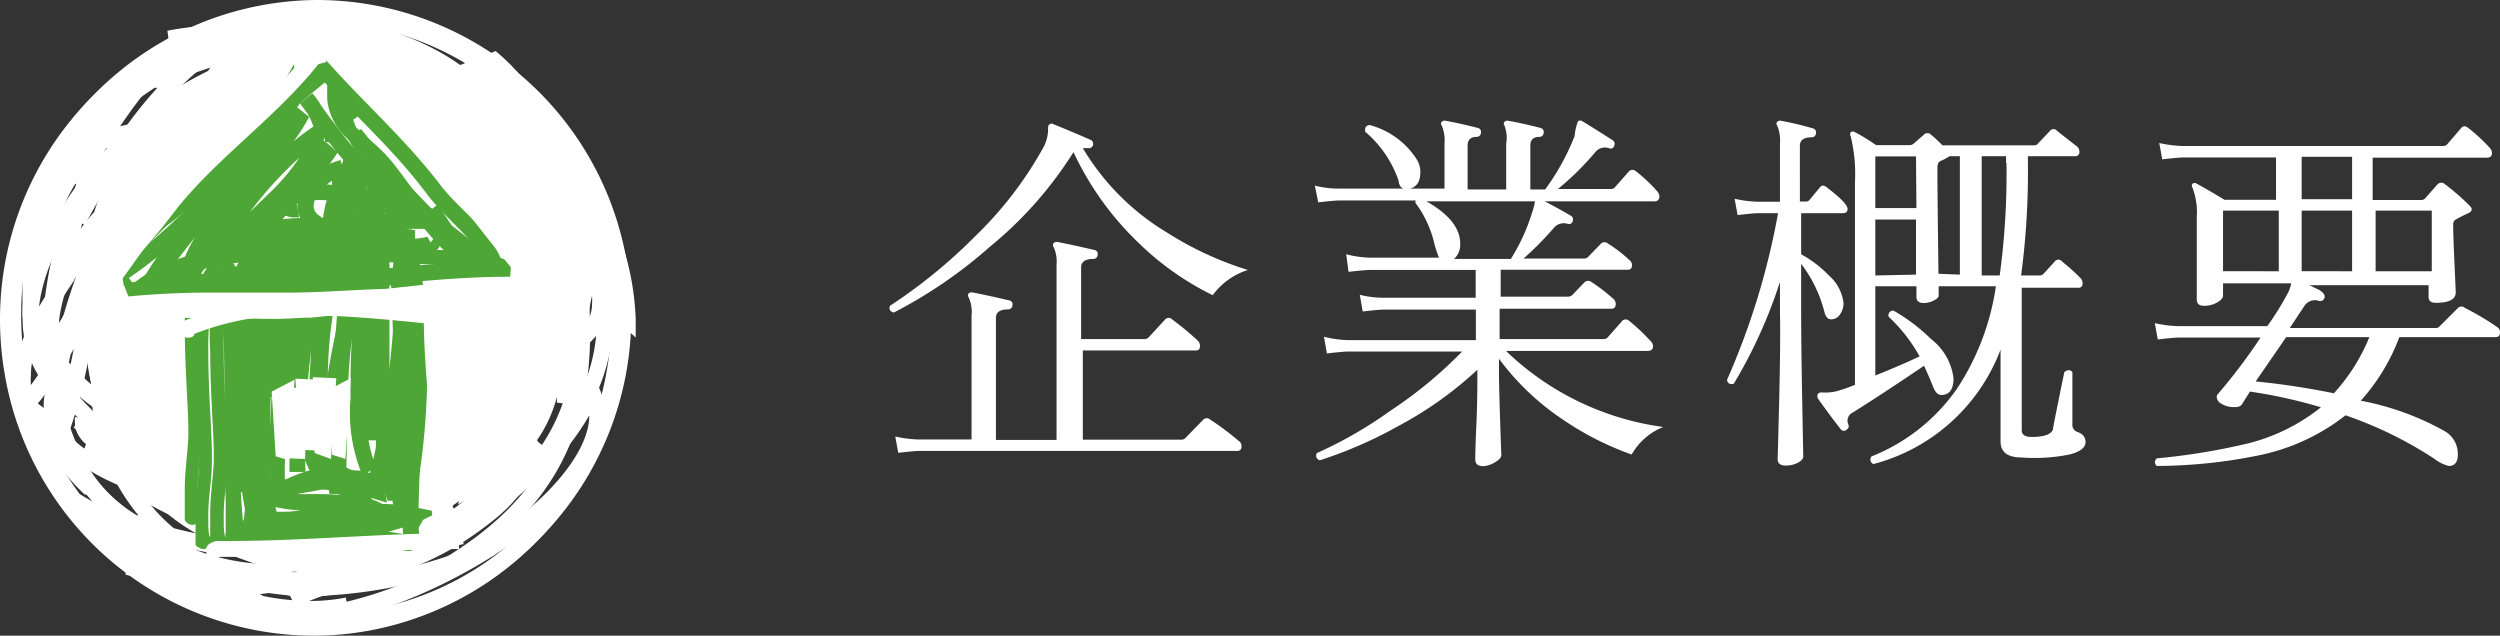 <svg xmlns="http://www.w3.org/2000/svg" viewBox="0 0 117.98 30"><rect x="0" y="0" width="117.98" height="30" fill="#333333" stroke="none"/><defs><style>.cls-1{fill:#fff;}.cls-2{fill:#4da635;}</style></defs><title>menu-profile</title><g id="レイヤー_2" data-name="レイヤー 2"><g id="メニュー"><path class="cls-1" d="M58.89,12.74a3.3,3.3,0,0,0-1.66,1.19,13.46,13.46,0,0,1-3.51-2.48,14.3,14.3,0,0,1-3.06-4.27,18.38,18.38,0,0,1-3.94,4.46,22.1,22.1,0,0,1-4.54,3.11q-.27-.07-.18-.32a24.72,24.72,0,0,0,4-3.26,17.8,17.8,0,0,0,3.26-4.25,1.83,1.83,0,0,0,.2-.74c0-.19,0-.3.09-.32a.13.13,0,0,1,.16,0q.77.31,1.76.74a.21.21,0,0,1,.11.25.2.2,0,0,1-.23.14l-.25,0a11.51,11.51,0,0,0,4,4A15.58,15.58,0,0,0,58.89,12.74Zm-.41,8.08a.29.29,0,0,1,.11.23c0,.16-.07.23-.2.23h-15q-.23,0-1,.09l-.14-.77a5.64,5.64,0,0,0,1.1.14h2.5V14.88a1.62,1.62,0,0,0-.14-.85.16.16,0,0,1,0-.18.2.2,0,0,1,.18-.05q.68.13,1.75.38a.18.18,0,0,1,.14.22.2.2,0,0,1-.2.2q-.58,0-.58.4v5.76h2.86V12.5a1.7,1.7,0,0,0-.13-.83.15.15,0,0,1,0-.2.18.18,0,0,1,.18-.05q.67.13,1.75.38a.18.18,0,0,1,.14.22.2.2,0,0,1-.2.2q-.58,0-.58.4V16H54a.27.27,0,0,0,.2-.07l.79-.86a.22.22,0,0,1,.32,0,14.18,14.18,0,0,1,1.21,1,.35.35,0,0,1,.11.25q0,.22-.18.22H51.1v4.21h4.63a.27.27,0,0,0,.2-.07l.86-.88a.23.23,0,0,1,.32,0A13,13,0,0,1,58.47,20.82Z"/><path class="cls-1" d="M78.49,20.15A3,3,0,0,0,77,21.45a14.14,14.14,0,0,1-3.26-1.66,12.07,12.07,0,0,1-3-2.86v.68q0,.83.11,3.87,0,.16-.29.33A1.21,1.21,0,0,1,70,22q-.38,0-.38-.32s0-.48.05-1.56.05-1.9.05-2.49v-.18A17.58,17.58,0,0,1,66,20.1a20.28,20.28,0,0,1-3.71,1.62.22.22,0,0,1-.14-.34,19.79,19.79,0,0,0,3.47-2A20.29,20.29,0,0,0,69,16.59H63.62q-.23,0-1,.09l-.14-.79a5,5,0,0,0,1.1.16h6.07V14.61H65.31q-.23,0-1,.09l-.14-.79a4.37,4.37,0,0,0,1.1.14h4.37V12.74h-5q-.23,0-1,.09L63.53,12a5,5,0,0,0,1.1.16h3.28a4.88,4.88,0,0,1-.25-.79,5.24,5.24,0,0,0-.85-1.78.15.15,0,0,1,0-.13H63.21q-.23,0-1,.09l-.16-.79a4.44,4.44,0,0,0,1.12.14h5V6.78a1.82,1.82,0,0,0-.13-.85q-.07-.11,0-.18a.18.18,0,0,1,.18-.05q.63.11,1.53.34a.19.19,0,0,1,.14.22.2.2,0,0,1-.2.2q-.43,0-.43.41V8.94h1.82V6.78A1.63,1.63,0,0,0,71,5.93q-.07-.11,0-.18a.18.18,0,0,1,.18-.05q.63.11,1.53.34a.19.19,0,0,1,.14.22.2.2,0,0,1-.2.2q-.43,0-.43.41V8.94h.7a11.17,11.17,0,0,0,1.39-2.52,2.51,2.51,0,0,1,.16-.7.17.17,0,0,1,.2,0q.23.13,1.44.9a.2.2,0,0,1,.07.25.17.17,0,0,1-.23.13.59.59,0,0,0-.65.16,13.11,13.11,0,0,1-1.78,1.76H76a.27.27,0,0,0,.2-.07l.68-.77a.23.23,0,0,1,.32,0,7.36,7.36,0,0,1,1,.94.39.39,0,0,1,.11.25.21.21,0,0,1-.23.23H72.89q.63.32,1.24.68a.2.2,0,0,1,.09.25.18.18,0,0,1-.25.13.61.61,0,0,0-.63.18,14.85,14.85,0,0,1-1.44,1.46h2.86a.24.24,0,0,0,.2-.09l.59-.61a.24.24,0,0,1,.34,0,6.26,6.26,0,0,1,1,.77.31.31,0,0,1,.13.23q0,.23-.2.23h-6V14h3.17a.31.31,0,0,0,.2-.07l.59-.61a.25.25,0,0,1,.34,0,8.09,8.09,0,0,1,1,.77.32.32,0,0,1,.13.25q0,.23-.2.23H70.77V16h4.91a.24.24,0,0,0,.2-.09l.68-.77a.23.23,0,0,1,.32,0,9.15,9.15,0,0,1,1,.94.36.36,0,0,1,.13.25q0,.23-.25.23H71.07A13.24,13.24,0,0,0,78.49,20.15ZM66.9,7.59a1.15,1.15,0,0,1,.13.52q0,.67-.49.79T66,8.52a5.27,5.27,0,0,0-1.57-2.3q-.05-.29.2-.32A3.78,3.78,0,0,1,66.9,7.59Zm5.54,1.91H67.31q1.6.9,1.6,2a.91.91,0,0,1-.29.72h2.68a9.2,9.2,0,0,0,1-2.18S72.39,9.81,72.44,9.49Z"/><path class="cls-1" d="M87.19,9.86q0,.2-.22.2H85V12a5.47,5.47,0,0,1,1.31,1A2.06,2.06,0,0,1,87,14.3a.94.94,0,0,1-.16.53.5.5,0,0,1-.43.24q-.22,0-.31-.34A6.28,6.28,0,0,0,85,12.45v2.27q0,1.46.05,4.2t.05,2.62c0,.11-.09.21-.26.3a1.22,1.22,0,0,1-.57.13q-.38,0-.38-.31,0,.18.07-2.64T84,14.7v-1.4a23,23,0,0,1-2.18,4.81q-.27.07-.32-.18a34.71,34.71,0,0,0,2.41-7.87H83q-.23,0-1,.09l-.14-.77a5.56,5.56,0,0,0,1.1.14H84V6.78a1.83,1.83,0,0,0-.13-.85q-.07-.11,0-.18a.18.18,0,0,1,.18-.05,15.15,15.15,0,0,1,1.51.36.19.19,0,0,1,.14.22.2.2,0,0,1-.2.2q-.56,0-.56.4V9.51h.27a.21.21,0,0,0,.18-.07l.49-.59q.14-.18.34,0Q87.19,9.59,87.19,9.86Zm11.23,11q0,.4-.76.59a8.33,8.33,0,0,1-2.25.14q-1,0-1-.76V16.5a8.81,8.81,0,0,1-6,5.4.23.23,0,0,1-.09-.36,8.93,8.93,0,0,0,4.05-3.22,11.88,11.88,0,0,0,1.82-4.81H91.49v.43q0,.13-.23.24a1,1,0,0,1-.48.12q-.34,0-.34-.29v-.5H88.5v4.21q1.13-.45,2.09-.9a7.52,7.52,0,0,0-1.46-1.87.22.22,0,0,1,.23-.29A8.58,8.58,0,0,1,91.13,16a2.76,2.76,0,0,1,1.06,1.85q0,.79-.58.79-.23,0-.38-.38t-.43-1q-1.78,1.21-3.35,2.2a.43.43,0,0,0-.23.56.18.18,0,0,1-.07.25.18.18,0,0,1-.27,0q-.5-.63-1.1-1.48a.27.27,0,0,1,0-.18.19.19,0,0,1,.18-.09,2.39,2.39,0,0,0,.68-.05,7.29,7.29,0,0,0,.9-.31V8.58a7.43,7.43,0,0,0-.2-2.14.19.19,0,0,1,0-.2.17.17,0,0,1,.2,0q.45.23,1,.61h1.58a.32.32,0,0,0,.22-.1l.45-.39a.23.23,0,0,1,.34,0q.18.14.54.5H96a.22.22,0,0,0,.18-.09l.56-.59a.21.21,0,0,1,.34,0L98,6.9a.32.32,0,0,1,.13.25.19.19,0,0,1-.22.22H95.7v.23A37,37,0,0,1,95.38,13h.85a.27.27,0,0,0,.2-.07l.54-.59a.21.21,0,0,1,.34,0,10,10,0,0,1,.86.77.35.35,0,0,1,.11.25.19.19,0,0,1-.22.22H95.41v6.73q0,.31.47.31.85,0,1-.34,0-.11.54-2.72.23-.18.38,0V20a.36.36,0,0,0,.22.38Q98.42,20.51,98.42,20.85Zm-8-13.48H88.5V9.82h1.94Zm0,5.58V10.36H88.5V13Zm2.07,0V7.37H92a2.12,2.12,0,0,1-.43.23q-.14.07-.14.32,0,1.19.05,5Zm2.18-5.27V7.37H93.52V13h.85A35.81,35.81,0,0,0,94.69,7.68Z"/><path class="cls-1" d="M117.87,15.45a.29.29,0,0,1,.11.23c0,.16-.07.23-.2.23h-4.55a9.46,9.46,0,0,1-1.82,3,13,13,0,0,1,4,1.46,1.24,1.24,0,0,1,.58,1.08q0,.54-.43.54a1.85,1.85,0,0,1-.68-.34,18.71,18.71,0,0,0-4.19-2.05,9.81,9.81,0,0,1-4,1.87,24.52,24.52,0,0,1-4.9.52.22.22,0,0,1,0-.36,30.71,30.71,0,0,0,4.36-.72,9,9,0,0,0,3.38-1.69,23.7,23.7,0,0,0-3.35-.74l-.38.6c-.06.1-.2.15-.43.13a1.06,1.06,0,0,1-.54-.16.39.39,0,0,1-.22-.31.22.22,0,0,1,.07-.16,26.68,26.68,0,0,0,2-2.65h-3.85q-.23,0-1,.09l-.14-.77a5.6,5.6,0,0,0,1.1.14H107a13.62,13.62,0,0,0,1-1.62,2.15,2.15,0,0,0,.13-.4h-3.22v.58q0,.16-.27.32a1.23,1.23,0,0,1-.65.16q-.32,0-.32-.31s0-.4,0-1.31,0-1.75,0-2.55a3.3,3.3,0,0,0-.2-1.4.15.15,0,0,1,0-.19.16.16,0,0,1,.2,0q.47.25,1.31.76h2.43v-2h-4.37q-.23,0-1,.09l-.14-.77a5.84,5.84,0,0,0,1.1.14h12.28a.27.27,0,0,0,.2-.07l.68-.79q.13-.14.31,0a7.83,7.83,0,0,1,1,.92.38.38,0,0,1,.13.27q0,.22-.23.22h-5.4v2h2.27a.27.27,0,0,0,.2-.07l.59-.67a.25.25,0,0,1,.36,0,10.59,10.59,0,0,1,1.15,1q.23.22-.05.36a6.41,6.41,0,0,0-.58.29.24.24,0,0,0-.14.23q0,.5.06,1.81t.06,1.41q0,.49-.94.49-.34,0-.34-.27v-.56h-5.62l.47.23q.31.2.23.38a.2.2,0,0,1-.25.13.59.59,0,0,0-.68.22l-.7,1.06h6.88a.24.24,0,0,0,.2-.09l.86-.86a.23.23,0,0,1,.32,0A13.1,13.1,0,0,1,117.87,15.45Zm-10.33-2.65V9.94h-2.63v2.86Zm4.27,3.11h-3.92L106.45,18a36.38,36.38,0,0,1,3.69.56A8.88,8.88,0,0,0,111.81,15.92ZM111,9.4v-2h-2.38v2Zm0,3.4V9.94h-2.38v2.86Zm3.76-2.86h-2.65v2.86h2.65Z"/><path class="cls-1" d="M.22,17.64A15.07,15.07,0,0,1,0,15.09H0A14.87,14.87,0,0,1,12.27.43h0A14.8,14.8,0,0,1,14.81.21h0A14.82,14.82,0,0,1,29.37,12.57h0a15.06,15.06,0,0,1,.22,2.55h0A14.87,14.87,0,0,1,17.31,29.78h0a14.82,14.82,0,0,1-2.54.22h0A14.82,14.82,0,0,1,.22,17.64Zm.53-2.55A14.32,14.32,0,0,0,1,17.51H1A14.07,14.07,0,0,0,14.78,29.25h0A14.06,14.06,0,0,0,17.18,29h0A14.12,14.12,0,0,0,28.84,15.12h0a14.34,14.34,0,0,0-.21-2.42h0A14.08,14.08,0,0,0,14.81,1h0a14.06,14.06,0,0,0-2.41.21h0A14.12,14.12,0,0,0,.75,15.09Z"/><path class="cls-1" d="M2.15,17l-.05-.07V16.8a1.33,1.33,0,0,1,0-.19h0a.55.55,0,0,1,.1-.34h0a.45.45,0,0,1,.36-.18h0l.19,0h0v.14h0l.45.41a.57.57,0,0,1-.21.15H3c2.82,3.66,8.76,4.7,13.14,5.32h0l-.11.74C11.5,22.22,5.18,21.21,2.15,17Zm.36-.12h0Z"/><path class="cls-1" d="M15.33,24.81a17.64,17.64,0,0,1-7.64-2.25h0a12,12,0,0,1-2-.78h0a5.55,5.55,0,0,1-1.5-.72h0a1.56,1.56,0,0,1-.61-.79h0l-.1-.1h0l.06-.08a1.11,1.11,0,0,1,0-.12h0a1.12,1.12,0,0,1,0-.3h0l.25.07L4,19.6c.92.57,2,1.19,3.06,1.79h0c.9.22,2,.41,3,.57h0a67.6,67.6,0,0,0,7.86.62h.18l0,.75c-1,.07-2.17.13-3.39.13h0a33.29,33.29,0,0,1-3.62-.19h0a12.72,12.72,0,0,0,4.18.81h0a7,7,0,0,0,3.5-.87h0l.37.65a7.69,7.69,0,0,1-3.86,1h0Z"/><path class="cls-1" d="M4,21.46l0,0,0,0,0-.09h0a.41.41,0,0,1,0-.18h0a.38.38,0,0,1,.08-.24h0a.38.38,0,0,1,.3-.14h0a.37.37,0,0,1,.2.06h0l.06,0h0l.07.07h0l.13.14h0l.16.18h0l0,0h0c1.88,1.59,5.25,2.31,8.48,2.31h0a17.65,17.65,0,0,0,6.21-1h0l.28.7a18.35,18.35,0,0,1-6.48,1.06h0C9.76,24.29,6,23.51,4,21.46Zm.57.38-.13,0h0a.27.27,0,0,0,.13,0Zm-.27-.11,0,0h0v0h0l0,.06Zm0-.05h0l0,0h0l0,0Z"/><path class="cls-1" d="M5.78,23l.46-.59a13.44,13.44,0,0,0,8.25,2.46h0a16.26,16.26,0,0,0,6.7-1.36h0l.31.68a17,17,0,0,1-7,1.43h0A14.16,14.16,0,0,1,5.78,23Zm0,0h0Z"/><path class="cls-1" d="M6.49,25.26l-.29-.08,0-.3a.73.73,0,0,1,.22-.5h0A.74.74,0,0,1,7,24.19h.18l-.06.44a25.82,25.82,0,0,0,6.69,1.08h0A10.05,10.05,0,0,0,19,24.43h0l.38.64a10.79,10.79,0,0,1-5.65,1.4h0a27.34,27.34,0,0,1-7.27-1.21Zm.43-.31h0Z"/><path class="cls-1" d="M8.85,26.84c-1.39-.66-2.43-1.57-3.71-2.12h0l.3-.69c1.41.61,2.46,1.53,3.73,2.13h0a12.87,12.87,0,0,0,5.6,1.22h0a21.85,21.85,0,0,0,8.29-1.89h0l.29.69a22.57,22.57,0,0,1-8.57,1.95h0a13.62,13.62,0,0,1-5.91-1.29Z"/><path class="cls-1" d="M13.85,27.81a26.48,26.48,0,0,1-7.06-1.07h0L7,26a25.8,25.8,0,0,0,6.86,1h0a13.34,13.34,0,0,0,9.28-3.32h0l.5.56a14.08,14.08,0,0,1-9.77,3.51h0Z"/><path class="cls-1" d="M11.85,27.38,11.33,27l.55-.3a1.8,1.8,0,0,1,.88-.22h0V27a4.45,4.45,0,0,0,1.91.4h0a10.92,10.92,0,0,0,5.93-2.37h0a19.58,19.58,0,0,0,4.46-4.4h0l.61.43A20.29,20.29,0,0,1,21,25.68h0a11.61,11.61,0,0,1-6.36,2.51h0a5.08,5.08,0,0,1-2.83-.81Z"/><path class="cls-1" d="M10.28,27.69l.66-.34c.47.92,1.51,1.36,3,1.36h0c2.5,0,6-1.29,8.87-3.11h0c2.87-1.81,5-4.18,5-6h0v0h0a11.83,11.83,0,0,1-6,5.13h0a23.93,23.93,0,0,1-8.83,1.41h0c-.64,0-1.27,0-1.89,0h0l0-.75c.61,0,1.24,0,1.86,0h0A23.2,23.2,0,0,0,21.48,24h0a11,11,0,0,0,6.13-5.67h0l.35-.74.33.75a3.16,3.16,0,0,1,.26,1.26h0c0,2.38-2.39,4.77-5.32,6.66h0c-3,1.88-6.54,3.23-9.27,3.23h0c-1.6,0-3-.5-3.65-1.77Z"/><path class="cls-1" d="M6.87,27.35l-.94-.23h0l0-.33A9.07,9.07,0,0,1,5,26H5l.32-.51c-.8-.55-1.58-1.13-2.34-1.75H3l.42-.62.94.55h0l-.28-.33h0l0,0H4A9.44,9.44,0,0,1,1.6,19.75h0l-.35-1.11.93.7c1.28,1,1.57,2.41,2.39,3.46h0a15.53,15.53,0,0,0,1.55,1.34h0A10.65,10.65,0,0,0,12,26.59h.09L10.89,26h0l.34-.67c.71.36,1.56.78,2.21,1.09h0l.84.4-.88.3a4.45,4.45,0,0,1-1.43.22h0a6.37,6.37,0,0,1-1.05-.1h0l0,.08h0l-.13,0h0a14.52,14.52,0,0,1,1.64.81h0a11.54,11.54,0,0,0,2.23.23h0a8.52,8.52,0,0,0,1.66-.16h0l.14.74a9.25,9.25,0,0,1-1.8.17h0a12.11,12.11,0,0,1-1.95-.17h0l-.16.42a18.46,18.46,0,0,1-5.63-2Z"/><path class="cls-1" d="M9,27.89l.16-.73a8.93,8.93,0,0,0,1.88.19h0c3.48,0,7.22-1.78,10.71-2.41h0l.13.74c-3.35.59-7.12,2.41-10.84,2.42h0a9.64,9.64,0,0,1-2-.21Z"/><path class="cls-1" d="M12.07,26.62l-1-.36,1-.35a7.85,7.85,0,0,1,1.25-.26h0l.1.54a10,10,0,0,0,1.67.13h0c3.39,0,7.65-1.47,9-3.7h0l.63.41c-1.7,2.61-6.09,4-9.67,4h0a9,9,0,0,1-3-.46Z"/><path class="cls-1" d="M13.63,28l.64-.41h0l.08.13c3.15-1.22,6.88-3.08,9-5.45h0A5.81,5.81,0,0,0,25.09,18h0a26.63,26.63,0,0,0-.54-4.09h0l.74-.12A27,27,0,0,1,25.84,18h0a6.58,6.58,0,0,1-1.91,4.72h0c-2.48,2.7-6.64,4.65-10,5.89h0L13.63,28Z"/><path class="cls-1" d="M1.06,15.08a6.6,6.6,0,0,1,0-.71h0q0-.48,0-1h0A11.6,11.6,0,0,1,6.13,4h0A26.85,26.85,0,0,1,9.74,1.88h0A11.18,11.18,0,0,1,14.09.47h0a2.51,2.51,0,0,1,.63.07h0l-.19.73a1.78,1.78,0,0,0-.45-.05h0a9.39,9.39,0,0,0-3.44,1h0c.38,0,.87,0,1.44-.06h0c1-.1,2.09-.24,3.19-.25h0a9.37,9.37,0,0,1,2,.21h0l.39.09h0a12.34,12.34,0,0,1,2,.54h0A8.82,8.82,0,0,1,23,4.16h0A3.14,3.14,0,0,1,24,5.47h0l.34.33h0L24.18,6a2.63,2.63,0,0,1,0,.44h0A3.49,3.49,0,0,1,24,7.62h0l-.11.31a12.47,12.47,0,0,1,3.72,5.45h0l.06.19-.13.16a1.3,1.3,0,0,1-1,.5h-.09l0-.75h.05a.57.57,0,0,0,.33-.09h0a12.76,12.76,0,0,0-5.3-6.31h0a24.12,24.12,0,0,0-7.6-3h0c-1.39.09-2.75.28-4,.46h0L9.8,4.2A13.41,13.41,0,0,0,6.68,6.4h0c-1.83,1.72-4.45,5-4.83,8h0a12.34,12.34,0,0,0,.79,3.33h0L2,18a5,5,0,0,1-.93-3Zm9-12.53a26.32,26.32,0,0,0-3.5,2.1h0A11.29,11.29,0,0,0,2,11.4H2A20.25,20.25,0,0,1,6.17,5.86h0a14,14,0,0,1,4.31-2.8h-.3l0-.55-.08,0ZM21.93,6.44c.39.25.77.51,1.13.8h0c-1.35-2-3.61-2.87-6.11-3.09h0a25.07,25.07,0,0,1,5,2.3Zm1.54.08V6.46h0a2,2,0,0,0,0-.41h0l-1.14-.77h0a6.81,6.81,0,0,1,1.18,1.24ZM20.52,4.22a15.52,15.52,0,0,0-1.82-.85h0A32.22,32.22,0,0,0,13.63,3h0a12.34,12.34,0,0,0-1.28.26h0A10.86,10.86,0,0,1,14,3.37h0c.47,0,1,0,1.43,0h0a13,13,0,0,1,5.11.9Z"/><path class="cls-1" d="M3.4,22.13A12.16,12.16,0,0,1,2,16.3H2c0-.35,0-.7,0-1H2v-.14H2c.3-3.28,1-5.54,2.38-7.34h0a18.77,18.77,0,0,1,5.81-4.65h0l.39.64a5.92,5.92,0,0,0-.78.6h0l.74-.25h0a5.46,5.46,0,0,1,3.55-2h0l0,.75a3.58,3.58,0,0,0-2.06.87h0l1-.2-.9.87c-.24.23-.49.46-.75.67h0L11.7,5h0a10.44,10.44,0,0,1,3.55-.68h0A9.5,9.5,0,0,1,20.9,6.41h0a6,6,0,0,1,4.88,3.69h0l0,0h0a9.38,9.38,0,0,1,.36.9h0l.26.75-.74-.28c-2.26-.85-4.14-2-6.11-2.61h0c-4.76.26-8.91,5-12.91,8.93h0l-.6-.42a21.92,21.92,0,0,1,2.36-4.06h0A12.29,12.29,0,0,0,6.2,16.55h0l-.27-.1A10.59,10.59,0,0,0,5.7,18.5h0q0,.08,0,.16h0a20.42,20.42,0,0,0,.83,2h0L6,21.17a2.28,2.28,0,0,1-.6-.71h0a8.58,8.58,0,0,0,3,4.63h0l-.31.66a7.07,7.07,0,0,1-4.7-3.63ZM4,21.76A6.69,6.69,0,0,0,6.6,24.4h0a9.74,9.74,0,0,1-2.3-6.46h0a12.13,12.13,0,0,1,.07-1.27h0A17,17,0,0,1,4,14.52H4a11.13,11.13,0,0,1-1.31,2h0A11.32,11.32,0,0,0,4,21.76Zm1.09-5.09A30.28,30.28,0,0,1,6,13.26H6a13.07,13.07,0,0,0-.87,3.37h0v0Zm9.43-7.56c-2.69,1-5.15,3.79-6.77,6.53h0c2.9-2.91,6-6,9.52-7.08h0a7.7,7.7,0,0,0-2.75.54ZM2.78,15.19v.06h0A17.28,17.28,0,0,0,4,12.86H4q0-.59.09-1.16h0a7.84,7.84,0,0,0-1.3,3.39h0v.09Zm2-1.89c0,.39,0,.79.05,1.19h0a14.48,14.48,0,0,1,.65-1.84h0c.15-.36.35-.79.58-1.28H6l-.36.41h0l-.74.86v0L4.74,13h0c0,.09,0,.17,0,.26Zm10-6.16a7.54,7.54,0,0,0-4.25,1.14h0C8.61,9.5,7.7,11.62,7,13.86H7a22,22,0,0,1,4.37-4.12h0A20.72,20.72,0,0,1,16,7.19h0c-.4,0-.81-.05-1.2-.05h0ZM5,8.22a10,10,0,0,0-1.5,3h0A12.53,12.53,0,0,1,4.45,10h0A8.6,8.6,0,0,1,5.76,7.34h0A9.89,9.89,0,0,0,5,8.22Zm2.45,2.43a7.88,7.88,0,0,1,2.66-3h0a7.61,7.61,0,0,1,.89-.5h0a8,8,0,0,0-3,2H8l-.37.68h0c-.05.28-.1.56-.16.85ZM5.08,10.5l.1-.19h0v0h0l-.07.08h0l0,.14Zm19.62-.19-.65-.37h0l0,0-.61-.35h0q-.38-.17-.76-.29h0c.68.32,1.35.66,2.05,1ZM7,8.9A8.67,8.67,0,0,0,6.23,10h0c.26-.3.51-.59.77-.87H7l0-.27H7L7,8.9Zm17.47.4a5,5,0,0,0-2-1.71h0c.61.51,1.22,1.05,1.85,1.61h0l.19.1ZM17.34,7.82a8.77,8.77,0,0,1,2.31.33h.51c-.63-.24-1.28-.48-2-.69h0l-.38-.05h0a13.33,13.33,0,0,0-1.57.5h0a7.82,7.82,0,0,1,1.09-.08h0ZM21.67,8l-.21-.17h-.22l.43.18ZM6.38,7.75a5.06,5.06,0,0,1,.92-.86h0l.25-.17h0l.1-.28h0A7.35,7.35,0,0,0,6.38,7.75Zm2.72-.49a8.89,8.89,0,0,1,1.72-.84h0l-.66.1h0c-.3.15-.59.31-.89.49h0l-.17.26ZM18,6.6a10.4,10.4,0,0,1,1.36-.2h0A6.06,6.06,0,0,0,17.1,6h0c-.36,0-.73,0-1.09.05h0c.66.15,1.33.32,2,.51ZM8.55,6.2,9,6H9c.18-.26.37-.51.56-.75h0q-.4.18-.77.38h0c-.1.18-.19.36-.28.55Zm5.06-.51a18.44,18.44,0,0,1,3.26-.41h0a7.23,7.23,0,0,0-1.62-.18h0a9.4,9.4,0,0,0-2.93.51h0q.64,0,1.29.08Z"/><path class="cls-1" d="M10.74,23.51l-.24-.17h0a28.94,28.94,0,0,1-5.31-3.26h0l.39-.64c.7.35,1.38.74,2.06,1.14h0a9.22,9.22,0,0,1-2.32-4.33h0l-.11-.66.32.13q-.1-.2-.18-.41h0l-.28-.76.76.27a9.83,9.83,0,0,1,1.11.48h0a13.45,13.45,0,0,1-.5-1.51h0a9.77,9.77,0,0,1-.75-1.09h0l-.38-.65.74.08h.1c0-.09,0-.19,0-.28h0a2.35,2.35,0,0,1,.24-1.15h0a1.11,1.11,0,0,1,1-.58h0a3.21,3.21,0,0,1,1.6.59H9l-.39.64a2.57,2.57,0,0,0-1.21-.48h0a.36.36,0,0,0-.36.2H7a1.65,1.65,0,0,0-.14.77h0c0,.13,0,.27,0,.42h0c2.66.62,4.93,2.64,7.18,4.53h0c2.21,1.87,4.38,3.63,6.73,4h0C17.65,17.43,13.06,15.38,9.65,12h0l.47-.58c4.41,2.89,8.78,6.46,13.6,8.47h0c-3.24-3.87-9-6.55-13.06-9.63h0L11,9.59c.73.37,3.15,1.9,5.78,3.53h0c2.15,1.33,4.44,2.73,6,3.55h0c-2.65-2.35-5.5-4.47-8.37-6.59h0l.38-.64c1.5.71,3,1.53,4.44,2.31h0l-.35.66-.33-.18h0a76,76,0,0,1,6.19,5.21h0l.21.2-.14.26a.48.48,0,0,1-.43.23h0a2.88,2.88,0,0,1-1-.34h0c-.4-.19-.89-.44-1.44-.75h0a17.4,17.4,0,0,1,3.19,3.42h0l.64.95L24.68,21a30.87,30.87,0,0,1-5.21-2.48h0A20,20,0,0,1,22,21.06h0l.52.63h-.81c-3.07-.06-5.61-2.17-8.1-4.27h0C11.45,15.57,9.32,13.74,7,13.1H7c0,.12.05.24.08.35h0a25.26,25.26,0,0,0,5.12,4.26h0c2.29,1.62,4.55,3.29,5.59,5.81h0l.33.8-.6-.23-.2.56a14.29,14.29,0,0,1-5.59-2.85h0a4.49,4.49,0,0,1,.53,1.61h0l0,.3c1.49,1.07,3,2.15,4.42,3.14h0l-.41.62c-1.52-1-3.64-2.39-5.61-4Zm.7-.6a8.77,8.77,0,0,0-2.59-3.37h0a23.35,23.35,0,0,1-2.62-2.68h0a13.24,13.24,0,0,0,4.1,5.33h0l.63.54h0l.47.18Zm.38-3.81a22.46,22.46,0,0,0,4.88,3.81h0a16.27,16.27,0,0,0-4.88-4.57h0a37,37,0,0,1-4.15-3.19h0q.17.41.36.81H8a28.36,28.36,0,0,1,3.79,3.16Zm1.88,3.18c-.93-.72-1.83-1.47-2.73-2.2h0a15.65,15.65,0,0,0,2.73,2.2ZM9.26,17.8l-.36-.29h0l0,.08H9l.31.22Zm-1.69-1.1-.12-.24h0a10.75,10.75,0,0,0-1-.54h0l.21.31h0q.44.22.87.47Z"/><path class="cls-1" d="M16.6,14.18c-2.54-1.69-5-3.65-6.85-4.79h0C9.18,9,8.6,8.84,8.12,8.57h0A1.52,1.52,0,0,1,7.2,7.22h0a1.86,1.86,0,0,1,0-.33h0L8,7a1.1,1.1,0,0,0,0,.19h0c0,.31.13.44.54.69h0c.4.23,1,.45,1.65.84h0c2,1.19,4.38,3.15,6.88,4.81h0c2.38,1.58,4.83,2.87,7,3h0v-.28h0l.74,0,0,.68h0l0,.39h-.47c-2.48,0-5.14-1.44-7.68-3.12Z"/><path class="cls-1" d="M26.28,19q0-.68,0-1.36h0a18.1,18.1,0,0,0-.44-4h0l-.17.18c-1.38,1.43-3.91,2-6.52,2.37h0c-2.6.33-5.3.38-6.91.54h0c-2.35.23-4.7.32-7,.43h0l-.06-.75q.48-.05,1-.15h0l0,.1,1.14-.05h0l-.57-.1L8,15.7c3.8-1.38,7.94-1.51,11.51-3h0a17.16,17.16,0,0,0-3.08-.25h0c-3.27,0-6.8.66-10.06.67h0l-1.07,0h0l-.53,0L5,12.56a2.07,2.07,0,0,1,1.23-1h0a8.18,8.18,0,0,1,1.42-.39h0l-.21,0h0l-.82-.19.69-.48a6.78,6.78,0,0,1,3.25-.92h0l-.46-.19h0L9.6,9.11,10,8.73a7.34,7.34,0,0,1,5.09-1.61h0c2.25,0,4.65.49,6.77.67h0a14.38,14.38,0,0,1-4.7-2.72h0c-.66-.19-1.34-.39-2.07-.64h0l.14-.73a13.45,13.45,0,0,1,3.21.5h.23a9.34,9.34,0,0,1,5.22,2h0q.32.24.63.5h0l-.18-.19h0C21.7,3.8,15.42,1.93,10.73,1.94h0A13.41,13.41,0,0,0,8,2.18H8L7.9,1.45a14.16,14.16,0,0,1,2.83-.26h0C15.61,1.2,21.94,3,24.89,6h0a10.93,10.93,0,0,1,2.81,5.46h0a5.65,5.65,0,0,1,1,2.82h0a2.32,2.32,0,0,1-.62,1.63h0l-.28.3-.27-.31,0,0h0c-.13,1.14-.32,2.24-.47,3.2h0L26.28,19ZM10.62,15.89c4.8,0,9.9-2.25,14.79-2.73h0l.35,0A12.91,12.91,0,0,0,23.63,8.6h-.39c-2.54,0-5.51-.73-8.13-.73h0a7.13,7.13,0,0,0-4.1,1h0a13.51,13.51,0,0,0,4.18.49h1.41l0,.75a18.64,18.64,0,0,1-2.19.09H13a15.38,15.38,0,0,0-4.22.41h0a20.76,20.76,0,0,0,2.19.21h0c1-.05,2-.07,3-.07h0c.9,0,1.78,0,2.59,0h.43a27.72,27.72,0,0,1,3.29.17h0l-.06.75c-.64,0-2-.11-3.66-.16h0c-1.32,0-2.64.06-4,.06h0c-.53,0-1.06,0-1.6,0h0a15.93,15.93,0,0,0-4.42.69h0l-.2.09h.09c3.16,0,6.69-.66,10.06-.67h0a16.05,16.05,0,0,1,4.32.52h0l.92.26-.85.44c-3.44,1.76-7.34,2-10.89,3h.66Zm7-.31c.5,0,1-.1,1.51-.16h0a15,15,0,0,0,5-1.33h0c-2.11.34-4.28.95-6.49,1.49Zm10.19-.83a.86.86,0,0,0,0,.24h0a1.69,1.69,0,0,0,.13-.68h0a2.29,2.29,0,0,0,0-.35h0a4.87,4.87,0,0,0-.14.8Zm-.93-.06c0-.44.05-.89.05-1.32h0a10.56,10.56,0,0,0-.17-2h0l-.15-.22h0a19.64,19.64,0,0,0-1.64-2h0a15.05,15.05,0,0,1,1.91,5.5ZM24.33,7.55c-.27-.25-.56-.48-.86-.71h0a11.42,11.42,0,0,0-1.57-1h0l.22.16h0a11.41,11.41,0,0,1,2.2,1.53Zm-2-.41q-.28-.26-.59-.49h0a15,15,0,0,0-2.53-1h0a17.4,17.4,0,0,0,3.12,1.5Z"/><path class="cls-1" d="M8.89,24.63a8.44,8.44,0,0,1-3.69-5.82h0L5.08,18l.68.4c1.41.84,2.32,2.43,3.61,3.14h0a7.23,7.23,0,0,0,3.57.84h0a15,15,0,0,0,8-2.64h0c1.46-1,2-1.87,2-2.38h0a1.14,1.14,0,0,0-.48-.87h0l-.23-.17h0a4.33,4.33,0,0,1-2.4,1.71h0a15.51,15.51,0,0,1-4.89.67h0a18.39,18.39,0,0,1-5.8-.8h0l-.18-.07,0-.19a1.7,1.7,0,0,1,0-.36h0a1.82,1.82,0,0,1,.74-1.4h0a4,4,0,0,1,.8-.5h0l.13-.3a2.76,2.76,0,0,1,.72-1h0s0-.06,0-.09h0a1.76,1.76,0,0,1,0-.23h0l0-.19.16-.09a13.49,13.49,0,0,1,5.76-1.19h0a9.19,9.19,0,0,1,3.06.45h0a3.26,3.26,0,0,1,2,1.71h0l.12.29-.11.07.2.24h0l.09.12,0,.15q0,.14-.06.27h0a3.78,3.78,0,0,1,.42.3h0a1.89,1.89,0,0,1,.74,1.44h0c0,1-.75,1.91-2.27,3h0a15.72,15.72,0,0,1-8.45,2.77h0A8,8,0,0,1,9,22.23H9a17.16,17.16,0,0,1-2.86-2.58h0A7.6,7.6,0,0,0,9.31,24h0a11.18,11.18,0,0,0,6.22,1.73h0a13.33,13.33,0,0,0,7.84-2.47h0a8.68,8.68,0,0,0,3.67-7h0s0-.09,0-.13h0c0-4.92-4-10.9-8.57-12.49h0a17.53,17.53,0,0,0-5.14-.92h0A5.57,5.57,0,0,0,11.4,3h0a1.56,1.56,0,0,0-1,.87h0l-.7-.27A2.3,2.3,0,0,1,11.14,2.3h0A6.27,6.27,0,0,1,13.32,2h0a18.23,18.23,0,0,1,5.39,1h0c4.9,1.78,9,7.89,9.07,13.2h0s0,.09,0,.13h0a9.44,9.44,0,0,1-4,7.61h0a14.07,14.07,0,0,1-8.28,2.62h0a11.91,11.91,0,0,1-6.63-1.86Zm6-6.65a14.82,14.82,0,0,0,4.65-.63h0a3.67,3.67,0,0,0,2-1.36h0c-.18-.08-.38-.15-.59-.22h0l-.27-.08h0a14.66,14.66,0,0,1-5.25.94h0a10.49,10.49,0,0,1-4.22-.77h0a3.87,3.87,0,0,0-1.16.63h0a1.07,1.07,0,0,0-.47.82h0a19,19,0,0,0,5.32.67Zm4.36-2.61a18.17,18.17,0,0,0-2.19-.22h0a15.24,15.24,0,0,1-3.28.44h0a5.43,5.43,0,0,1-1.2-.12h0l-.16,0h0a11.15,11.15,0,0,0,3,.37h0a14.62,14.62,0,0,0,3.84-.51ZM11.43,15l.17-.05h0l-.07-.08h0l-.1.13Zm9.23-.11.3-.13h0a7,7,0,0,0-1.06-.48h0c-.23.1-.5.2-.8.3h0a13.4,13.4,0,0,1,1.56.31Zm-8.26-.28.25.09h0a19.26,19.26,0,0,1,3.59-.32h0l.79,0h0l.53-.13h0c.41-.11.81-.23,1.16-.35h0a12.4,12.4,0,0,0-2.95-.35h0a8.47,8.47,0,0,0-2.93.46h0a4.07,4.07,0,0,0-.74.36h0a1,1,0,0,0,.3.21Zm8-.95-.07,0h0l.07,0Zm-.54-.2h0a5.89,5.89,0,0,0-.63-.17h0l.6.18Zm-9.46-9.6h0Z"/><path class="cls-1" d="M9.36,17.68a5.35,5.35,0,0,1-.8-2.09h0a6.56,6.56,0,0,1-.94-3h0a2.78,2.78,0,0,1,1.12-2.32h0l.45.6a2,2,0,0,0-.82,1.72h0a4.3,4.3,0,0,0,.31,1.53h0a4.28,4.28,0,0,1,2-2.36h0a9.13,9.13,0,0,1,4.53-1.13h0a7,7,0,0,1,5.28,2h0a4.82,4.82,0,0,1,1.37,3.07h0a3.57,3.57,0,0,1-2,3h0a8.7,8.7,0,0,1-4.27,1h0A8.15,8.15,0,0,1,11,18.44h0a8.78,8.78,0,0,0,5.65,1.78h0a10.13,10.13,0,0,0,4.85-1.14h0a3.51,3.51,0,0,0,2.08-3h0A5,5,0,0,0,22.18,13h0l.57-.48A5.74,5.74,0,0,1,24.3,16.1h0a4.25,4.25,0,0,1-2.46,3.63h0A10.85,10.85,0,0,1,16.63,21h0c-2.87,0-5.83-1-7.27-3.29Zm1.5-.3A7,7,0,0,0,15.6,19h0a8,8,0,0,0,3.89-.94h0a2.83,2.83,0,0,0,1.64-2.39h0a4.09,4.09,0,0,0-1.19-2.58h0a6.24,6.24,0,0,0-4.71-1.73h0a8.4,8.4,0,0,0-4.15,1h0A3.19,3.19,0,0,0,9.27,15.1h0q0,.12,0,.25h0a9.15,9.15,0,0,0,1.58,2Z"/><path class="cls-1" d="M9.16,15.24,9.05,15l.13-.19a2.06,2.06,0,0,1,.83-.74h0a2.77,2.77,0,0,1,.58-.92h0A5.17,5.17,0,0,1,12.33,12h0a12.36,12.36,0,0,1,4.73-.9h0c1.76,0,3.34.32,4.16,1.16h0a4.63,4.63,0,0,1,1,1.63h0a2,2,0,0,0,.41-.83h0l.73.15a3.26,3.26,0,0,1-1,1.62h0a3.31,3.31,0,0,1-2.05,2.72h0a9.63,9.63,0,0,1-4.35,1h0c-2.66,0-5.5-.94-6.85-3.31ZM20,16.92a3.29,3.29,0,0,0,1.46-1.32h0a11,11,0,0,1-1.56.83h0a15.28,15.28,0,0,1-5.66,1.22h0A10,10,0,0,0,16,17.8h0a8.91,8.91,0,0,0,4-.88Zm-9.41-2a1.8,1.8,0,0,0,0,.21h0a1.63,1.63,0,0,0,1,1.3h0a6,6,0,0,0,2.52.45h0a14.52,14.52,0,0,0,5.45-1.16h0a8.2,8.2,0,0,0,2-1.19h0a3.37,3.37,0,0,0-1-1.74h0c-.49-.55-2-.94-3.62-.93h0c-2.27,0-4.89.67-5.93,1.82h0a2.32,2.32,0,0,0-.29.39h0l0,.56-.27,0h0a1.72,1.72,0,0,0,0,.25Z"/><path class="cls-1" d="M10,12.84l-.37-.32.4-.28a3,3,0,0,1,1.73-.54h0v.75a2.36,2.36,0,0,0-.84.16h0a10.92,10.92,0,0,0,6,1.53h0a15.31,15.31,0,0,0,1.56-.08h0a12.12,12.12,0,0,0,5.31-2.58h0a1.75,1.75,0,0,0,.65-1.11h0a.84.84,0,0,0-.34-.64h0A4.1,4.1,0,0,0,22.65,9h0l.23-.71a4.79,4.79,0,0,1,1.7.88h0a1.6,1.6,0,0,1,.59,1.2h0A2.44,2.44,0,0,1,24.3,12h0a9,9,0,0,1-1.87,1.33h0a12.29,12.29,0,0,1-3.89,1.46h0a16.06,16.06,0,0,1-1.64.08h0c-2.41,0-5.13-.52-6.92-2Z"/><path class="cls-1" d="M15.44,8.79l-.07-.74a18.55,18.55,0,0,1,3.5-.38h0l0,.56a13.06,13.06,0,0,1,8,3.28h0l-.5.55C23.24,9.2,19.56,8.89,15.44,8.79Z"/><path class="cls-1" d="M19.78,11a18.68,18.68,0,0,0-3.6-1.24h0l0,.11a1.8,1.8,0,0,1-.48.08h0a.67.67,0,0,1-.42-.13h0a.56.56,0,0,1-.21-.45h0a.74.74,0,0,1,0-.15h0l.07-.32.32,0a14.84,14.84,0,0,1,4.56,1.38h0a12,12,0,0,0,4,1.21h0a2.65,2.65,0,0,0,.46,0h0l.13.74a3.36,3.36,0,0,1-.59,0h0A12.42,12.42,0,0,1,19.78,11Z"/><path class="cls-1" d="M19.66,11.52c-1.39-.82-2.77-1.69-3.84-2.23h0l-.06.42a2,2,0,0,1-.89-.32h0a.94.94,0,0,1-.39-.77h0a1.09,1.09,0,0,1,0-.21h0L14.59,8l.4.12A32.77,32.77,0,0,1,20,10.87h0C21.93,12,23.88,13,25,13h0a1.39,1.39,0,0,0,.63-.13h0l.33.67a2.11,2.11,0,0,1-1,.21h0c-1.5,0-3.43-1.08-5.36-2.21Z"/><path class="cls-1" d="M26,13.74a22,22,0,0,1-5-2.84h0c-1.74-1.15-3.5-2.14-4.91-2.13h-.06a6.48,6.48,0,0,0,1.27.76h0l-.31.68a7.2,7.2,0,0,1-2.08-1.42h0l-.45-.44.61-.19a3.47,3.47,0,0,1,1-.15h0a4.7,4.7,0,0,1,.84.08h0c-.61-.37-1.21-.75-1.78-1.17h0l.36-.65c3.15,1.31,6.1,3.37,9.2,4.58h0q-.3-.2-.62-.38h0l.36-.66a8.11,8.11,0,0,1,2.17,1.73h0l.83.94-1.21-.33c-.55-.15-1.09-.33-1.62-.53h0a14.44,14.44,0,0,1,1.75,1.48h0l1,1L26,13.74Z"/><path class="cls-1" d="M11.62,4.83l.16-.73c5,1.13,9.13,3.84,13.4,6.26h0l.38-.4c.45.43.81.91,1.2,1.29h0l-.44.6c-4.87-2.63-9.33-5.8-14.7-7Z"/><path class="cls-1" d="M7.94,9.56,8,8.81c1.43.11,5.78,1.06,9.27,1.06h0a9.23,9.23,0,0,0,3.22-.45h0c.81-.33,1.22-.76,1.29-1.46h0l.74.06a2.47,2.47,0,0,1-1.76,2.1h0a9.91,9.91,0,0,1-3.49.5h0c-3.59,0-8-1-9.32-1.06Z"/><path class="cls-1" d="M4.11,10.75a21.68,21.68,0,0,1,8.46-1.62h0a16.94,16.94,0,0,1,4.19.47h0l0,.73-.72.11h0l0-.26a17.36,17.36,0,0,0-3.39-.31h0a21,21,0,0,0-8.15,1.55h0l-.31-.68Z"/><path class="cls-1" d="M29.36,15.35c-3-2.84-4.55-6.94-7.87-9.53h0L22,5.22c3.23,2.55,4.77,6.25,7.24,8.9h0A12.28,12.28,0,0,0,24.34,5.8h0q-.46-.37-1-.7h0l.07.07h0L23,5.72a26.28,26.28,0,0,0-2.14-1.64h0a18.5,18.5,0,0,0-3.41-.29h0c-3.44,0-7.35.8-9.24,2.41h0C7.28,6.93,7,7.48,7,7.72H7a.48.48,0,0,0,.21.38h0A2.17,2.17,0,0,0,8,8.47H8a9.4,9.4,0,0,0,2.49.28h0A14.3,14.3,0,0,0,12,8.67h0l1-.1-.64.73a1.14,1.14,0,0,1-.65.38h0c-.21,0-.36,0-.53.1h0l-.08-.28h-.57a6.53,6.53,0,0,1-3.73-.81h0a1.23,1.23,0,0,1-.48-1h0c0-.67.48-1.31,1.4-2.1h0C9.86,3.82,13.85,3.05,17.4,3h0c.44,0,.87,0,1.29,0h0a9.78,9.78,0,0,0-2.76-.43h-.34c-1,0-2,.43-3.2.43h0A4.4,4.4,0,0,1,11.7,3h0l-.07-.72A15,15,0,0,1,14,1.67h0l0-.2A4.39,4.39,0,0,1,15.5,1.2h0a7.43,7.43,0,0,1,2.62.56h0a9.06,9.06,0,0,1,2.1.84h0A17.65,17.65,0,0,1,24.8,5.21h0A12.82,12.82,0,0,1,30,15.06h0v.87l-.64-.59Z"/><path class="cls-1" d="M2.43,12.45c1-1.82.85-4.3,2.39-6.57h0C5.9,4.31,7.19,2.32,9.15,1.52h0a12.33,12.33,0,0,1,4.54-.8h0c3.81,0,7.93,1.41,10,4.28h0l.35.49-.59.1-.28,0h0A3.15,3.15,0,0,1,22,5.29h0l.27-.7.14.06h0c-2-2.07-5.47-3.18-8.72-3.18h0a11.61,11.61,0,0,0-4.26.74h0c-1.65.65-2.91,2.51-4,4.09h0C4,8.31,4.16,10.7,3.09,12.8h0l-.66-.35Z"/><path class="cls-1" d="M3.32,10.26C5.71,5.92,8,2.39,12.8.38h0a1.52,1.52,0,0,1,.31-.13h0l.24.71-.23.1h0a.82.82,0,0,0-.21.18h0l-.07-.06C8.44,3.12,6.32,6.37,4,10.62H4l-.65-.36Z"/><path class="cls-1" d="M8.66,6.32a12,12,0,0,0-3.12.38h0l.06.23A2.54,2.54,0,0,1,5,7H5a.52.52,0,0,1-.21,0h0a.42.42,0,0,1-.25-.37h0a.47.47,0,0,1,.16-.34h0l.19-.15h0l0,0,.06,0a12.49,12.49,0,0,1,3.64-.49h0a43,43,0,0,1,7,.89h0l-.12.74a42.43,42.43,0,0,0-6.92-.88Z"/><path class="cls-1" d="M9,24.7a1.19,1.19,0,0,1-.89-1.11h0a1.72,1.72,0,0,1,.16-.69h0l.68.31a1,1,0,0,0-.1.39h0c0,.19.07.27.4.41h0a4.09,4.09,0,0,0,1.3.16h0c.68,0,1.38-.08,1.8-.11h0a19.71,19.71,0,0,0,7.36-2.19h0c2.4-1.32,4.19-3.18,4.18-5.63h0a5.4,5.4,0,0,0,0-.67h0l.74-.09a6.12,6.12,0,0,1,0,.77h0c0,2.86-2.07,4.92-4.57,6.29h0a20.42,20.42,0,0,1-7.66,2.28h0c-.4,0-1.13.11-1.86.11h0A4.74,4.74,0,0,1,9,24.7Z"/><path class="cls-1" d="M10.26,22.3l.32-.68a17.34,17.34,0,0,0,7.16,1.56h0A10.25,10.25,0,0,0,23,21.95h0a5.58,5.58,0,0,0,2.71-4.28h0l.74.1a6.34,6.34,0,0,1-3.07,4.83h0a11,11,0,0,1-5.64,1.35h0a18,18,0,0,1-7.49-1.64Z"/><path class="cls-1" d="M14.16,24.87l-.17-.1v-.2s0-.06,0-.09h0a1.53,1.53,0,0,1,.79-1.35h0l.38.64a.77.77,0,0,0-.42.55h0a2.61,2.61,0,0,0,1.19.27h0c1.66,0,3.78-1.41,5.6-3.17h0a29,29,0,0,0,4.07-4.91h0l.63.4A29.63,29.63,0,0,1,22,22h0c-1.89,1.8-4.05,3.36-6.11,3.38h0a3.33,3.33,0,0,1-1.76-.49Z"/><path class="cls-1" d="M13.36,22.77l-.1,0-.07-.08a.91.91,0,0,1-.26-.6h0a.86.86,0,0,1,.54-.74h0l.34.67a.57.57,0,0,0-.13.08h0a3.3,3.3,0,0,0,.84.1h0c1.65,0,3.84-1.06,5.76-2.47h0a18.55,18.55,0,0,0,4.37-4.29h0l.63.41a19.22,19.22,0,0,1-4.56,4.49h0c-2,1.44-4.25,2.6-6.2,2.61h0a4,4,0,0,1-1.16-.16Z"/><path class="cls-1" d="M11.41,21.21a8.9,8.9,0,0,1,1.43-.8h0l.21.48a32.13,32.13,0,0,0,11.15-5.1h0l-.06-.14.29-.11h0a.81.81,0,0,1,.26-.05h0a.38.38,0,0,1,.18,0h0a.39.39,0,0,1,.21.34h0a.39.39,0,0,1-.1.27h0l-.08.07h0l-.15.11h0c-3.83,2.63-8.37,4.94-13.08,5.57h0l-.26-.68Z"/><path class="cls-1" d="M10.25,20.88q.8-.25,1.58-.55h0l.08.2a35.89,35.89,0,0,0,6-1.95h0c2.63-1.14,5-2.68,6-4.54h0l.65.37c-1.19,2.11-3.66,3.68-6.36,4.86h0a37.71,37.71,0,0,1-7.77,2.33h0l-.18-.73Z"/><path class="cls-1" d="M7.9,16.74l-1.4-.35L7.9,16c5.51-1.5,11-2.49,16.2-4.92h0l.32.68c-5,2.34-10.22,3.36-15.38,4.71H9l-.12.5-1-.25Z"/><path class="cls-1" d="M18.83,27.5c5.74-2.78,8.26-6.12,8.28-11.79h0A21.85,21.85,0,0,0,27,13.47h0a9,9,0,0,0-.38-2.14h0a1.14,1.14,0,0,0-.81-.77h0a4.58,4.58,0,0,0-1.3-.14h0l-.94,0h0c-4.65.25-11.39,1-15.48,3.14h0l-.34-.67c4.3-2.19,11.08-3,15.78-3.22h0l1,0h0A5.26,5.26,0,0,1,26,9.84h0a1.88,1.88,0,0,1,1,.67h0a6,6,0,0,1,.72,2.88h0a22.55,22.55,0,0,1,.13,2.32h0c0,5.93-2.83,9.68-8.7,12.47h0l-.32-.68ZM8.08,13.59h0Z"/><path class="cls-1" d="M16.4,26.13C20.95,24.9,27,21.69,28,16.72h0a7.11,7.11,0,0,0,.16-1.54h0c0-3.9-3-8.25-6.07-10.22h0l.4-.63c3.28,2.13,6.4,6.58,6.41,10.85h0a7.88,7.88,0,0,1-.18,1.7h0c-1.24,5.47-7.51,8.68-12.17,10h0l-.2-.72Z"/><path class="cls-1" d="M24,7.12c-2.17-2.29-4.39-2.76-7.19-2.77h0c-.9,0-1.86.05-2.88.11h0l0-.75c1-.06,2-.11,2.93-.11h0c2.87,0,5.42.53,7.73,3h0a30.71,30.71,0,0,1,3.25,4.17h0a26.78,26.78,0,0,0-2.5-4.28h0C23.39,3.78,20.93,1.54,19,1.58h0a2.46,2.46,0,0,0-.49,0h0L18.4.89A3.18,3.18,0,0,1,19,.83h0c2.42,0,4.87,2.47,6.87,5.23h0c2,2.79,3.45,5.91,3.62,7.67h0l-.7.22A33.72,33.72,0,0,0,24,7.12Z"/><path class="cls-1" d="M2.32,21a6.05,6.05,0,0,1-.1-1.17h0a12.33,12.33,0,0,1,.11-1.5h0a9.2,9.2,0,0,1-.65.83h0l-.37.4-.24-.49a3.14,3.14,0,0,1-.32-1.4h0c0-1.66,1.12-3.3,2.19-4.91h0C4,11.18,5.09,9.59,5.19,8.3h0l.74.06a5.87,5.87,0,0,1-.66,2.08h0l.08.17,0,.07h0l.07-.12h0l.32-.5.31.51a2.58,2.58,0,0,1,.33,1.34h0c0,1.5-.81,3.27-.86,4.41h0c0,.21,0,.41,0,.62h0a13.73,13.73,0,0,0,.9,4.79h0l-.66.34a13.27,13.27,0,0,1-1.61-5h0A22.71,22.71,0,0,1,3,21.1H3l-.47,1.12L2.32,21ZM3,18.65c.18-.7.33-1.44.48-2.18h0l-.15.26h0A19.15,19.15,0,0,0,3,18.65Zm.52-5.45c-1.08,1.6-2.08,3.19-2.06,4.49h0a2.52,2.52,0,0,0,0,.48h0a20.26,20.26,0,0,0,1.13-1.72h0a30.09,30.09,0,0,1,1-3.4h0l-.09.14ZM4.8,16.39v-.1h0c.09-1.37.87-3.11.86-4.37h0q0-.11,0-.2h0a9.71,9.71,0,0,0-.41,1h0c-.06.19-.12.39-.2.59h0c-.25.82-.45,1.7-.64,2.6h0l.29-.06.1.55ZM4,16H4Z"/><path class="cls-1" d="M.63,12.69A13.91,13.91,0,0,1,1.81,9.39h0a5,5,0,0,1,2-2.34h0A11.06,11.06,0,0,1,5.19,5.78h0l.47.58A10.63,10.63,0,0,0,4.42,7.53h0l0,.1-.14,0h0A9.36,9.36,0,0,0,2.89,10h0a4.89,4.89,0,0,0-.29,1.29h0a2.46,2.46,0,0,1-.51,1.33h0a1.8,1.8,0,0,1-1,.54h0l-.55.11.11-.56Zm.92-.62a1.23,1.23,0,0,0,.23-.53h0c0-.12.05-.26.07-.41h0c-.12.33-.22.64-.31.93Z"/><path class="cls-1" d="M13.51,24.11a3.84,3.84,0,0,1-2-.84h0a16.61,16.61,0,0,1-2.12-1.84h0C8,20,6.71,18.49,6.13,17.8h0c-1-1.19-1.77-2.18-1.78-3.5h0a4.42,4.42,0,0,1,.57-2h0l.66.35A3.66,3.66,0,0,0,5.1,14.3h0c0,1,.61,1.83,1.6,3h0a32.87,32.87,0,0,0,5.19,5.33h0a3.2,3.2,0,0,0,1.61.7h0a.73.73,0,0,0,.32-.07h0l.32.68a1.46,1.46,0,0,1-.63.14h0Z"/><path class="cls-1" d="M9.29,21.43a30.24,30.24,0,0,1-5.73-5.2h0l.57-.48a29.53,29.53,0,0,0,5.58,5.06h0c2.24,1.56,4.67,2.73,6.61,2.8h0l0,.75c-2.21-.09-4.7-1.33-7-2.93Zm-5.73-5.2h0Z"/><path class="cls-1" d="M3.52,21.76a3.34,3.34,0,0,1-1.46-2.6h0a3,3,0,0,1,.09-.73h0l.72.18a2.25,2.25,0,0,0-.07.55h0a2.59,2.59,0,0,0,1.18,2H4a10.2,10.2,0,0,0,3.15,1.52h0a28.75,28.75,0,0,0,8.09,1.18h0a9.76,9.76,0,0,0,3-.33h0l.26.7a10.25,10.25,0,0,1-3.24.38h0c-3.68,0-9.07-.82-11.69-2.86Z"/><path class="cls-1" d="M23.86,18.25a8.28,8.28,0,0,0,.94-2h0a8.26,8.26,0,0,1,.47-1h0l0,0,.14-.13h0l.07-.11h0a5.72,5.72,0,0,0,.06-.81h0a4.8,4.8,0,0,0-.07-.84h0a4.4,4.4,0,0,0-1.13,2h0L23.58,15a4.09,4.09,0,0,1,1.94-2.65h0l.37-.15.12.39a5.17,5.17,0,0,1,.22,1.51h0l.6-.46-.17,1a1.13,1.13,0,0,1-.44.72h0l-.11.08h0a6.47,6.47,0,0,1-1.7,3.36h0l-.56-.5Z"/><path class="cls-1" d="M21.69,23.58a20.05,20.05,0,0,1,.61-4.37h0c.43-1.56,1.11-3,2.41-3.62h0l.69-.29-.18.73c-.14.56-.31,1.12-.5,1.68h0l.22.06a25.29,25.29,0,0,1-1.3,3.59h0a11.35,11.35,0,0,0,1.19-1.69h0a9,9,0,0,0,1.34-4.19h0a3.72,3.72,0,0,0,0-.62h0l-.47-.3a2,2,0,0,0,.29-.53h0l.29-1,.41,1a3.85,3.85,0,0,1,.27,1.5h0A9.71,9.71,0,0,1,25.46,20h0a9.7,9.7,0,0,1-2.74,3.16h0l-.33.6h0l-.47-.13-.31.18.09-.26ZM23,19.4c-.12.45-.22.91-.3,1.37h0c.52-1.31,1.07-2.61,1.47-3.88h0A6.51,6.51,0,0,0,23,19.4Z"/><path class="cls-1" d="M20.37,23.49c.29-.72.94-1.7,1.52-2.76h0A7.09,7.09,0,0,0,23,17.68h0a2.08,2.08,0,0,0-.06-.5h0a2.85,2.85,0,0,1-.85,1.69h0a10.29,10.29,0,0,1-1.84,1.51h0a37.21,37.21,0,0,1-3.61,2h0l-.48-.55A21.34,21.34,0,0,1,22,16.2h0a1.25,1.25,0,0,0-.3-.41h0a1.51,1.51,0,0,0-.9-.34h0l.15.16h0l.14.16L21,16a5.17,5.17,0,0,1-2.21,2.32h0a6.72,6.72,0,0,1-3.29,1.11h0a2.39,2.39,0,0,1-1.11-.24h0L14.11,19l.09-.3A5.88,5.88,0,0,1,16.71,16h0a10.27,10.27,0,0,1,1.72-.89h0l0-.61h.17a3.12,3.12,0,0,1,1.19.22h0a4.65,4.65,0,0,1,.79-.07h0a2.38,2.38,0,0,1,1.62.54h0a2,2,0,0,1,.46.6h0l.19-.1.19.19a2.38,2.38,0,0,1,.7,1.76h0a7.72,7.72,0,0,1-1.16,3.41h0c-.22.41-.46.8-.67,1.17h0c1.92-1.87,2.89-4.67,4.23-7.15H26v-.75h0c.13,0,.17-.06.47-.08h0a.74.74,0,0,1,.55.27h0l.19.2L27,15C25.29,18,24.27,21.9,20.91,24h0l-.95.57.41-1ZM17.75,21a15.41,15.41,0,0,0,3.76-2.61h0a2.06,2.06,0,0,0,.66-1.28h0v0h0V17h0a20.41,20.41,0,0,0-4.41,4ZM15.5,18.66a6,6,0,0,0,2.9-1h0a5.13,5.13,0,0,0,1.81-1.72h0a2.25,2.25,0,0,0-.53-.39h0a8.41,8.41,0,0,0-2.57,1.13h0a6.34,6.34,0,0,0-2.05,1.94h0a2.07,2.07,0,0,0,.44,0Z"/><path class="cls-1" d="M16.57,18l-.84-.31.82-.38a19.38,19.38,0,0,1,2.3-.7h0l-.28-.17h0a15.65,15.65,0,0,1-3.91-1.33h0l.09-.29a32.61,32.61,0,0,1-3.33-.65h0l0-.73.1,0h0c-.49-.11-1-.24-1.41-.37h0l.06-.21-.08,0h0l.08-.73a12.1,12.1,0,0,1,1.22-.06h0a20.18,20.18,0,0,1,6.65,1.27h0l0,.28.17.05-.18.06L18,14c-.38,0-.78,0-1.18.05h0a5.44,5.44,0,0,1-1.05.15h0A10.47,10.47,0,0,1,20.41,16h0l.15.11a4.23,4.23,0,0,0,.63-.32h0c.37-.23.49-.44.49-.59h0a.36.36,0,0,0,0-.06h0L22.4,15a1.1,1.1,0,0,1,0,.19h0a1.51,1.51,0,0,1-.83,1.22h0l-.36.2h0l.1.08h-.24c-.21.1-.44.19-.68.28h0l0,0h0l.19.22-.16.24a2.51,2.51,0,0,1-2.17.91h0a5.14,5.14,0,0,1-1.73-.3Zm3.08-.81,0,0h0l-1.38.39h.06a2.24,2.24,0,0,0,1.35-.36Z"/><path class="cls-1" d="M16.34,13.92a1.05,1.05,0,0,0-.21-.16h0a5.74,5.74,0,0,0-1-.43h0A30.74,30.74,0,0,0,12,12.45h0c-2.37-.56-4.93-1-5.7-1.16h0l.13-.74c.68.12,2.73.49,4.84,1h0a22.43,22.43,0,0,1,5.23,1.61h0a1,1,0,0,1,.59.73h0l-.65.05-.09,0h0l0,0Z"/><path class="cls-1" d="M12.82,16.54A7.57,7.57,0,0,1,9,14.78H9c-1.23-.9-2.35-1.9-2.82-2.22h0l.42-.62c.57.39,1.64,1.35,2.85,2.23h0a7.06,7.06,0,0,0,3.35,1.62h0a1,1,0,0,0,1-.66h0l.68.31a1.72,1.72,0,0,1-1.6,1.11h0Z"/><path class="cls-1" d="M12.19,15.55a2.29,2.29,0,0,1-.91-.21h0l.3-.69a1.55,1.55,0,0,0,.61.15h0a.86.86,0,0,0,.42-.11h0a8.71,8.71,0,0,0-3-1.71h0a25,25,0,0,1-3.93-1.65h0L6,10.69a24.8,24.8,0,0,0,3.81,1.59h0a8.3,8.3,0,0,1,3.61,2.22h0l.2.25-.22.24a1.65,1.65,0,0,1-1.22.55h0Zm-.91-.21h0Z"/><path class="cls-1" d="M10.51,11.74c-1.44-.66-2.69-1.53-4-2.26h0l.35-.66a39.61,39.61,0,0,0,4.77,2.56h0l1,.38-1,.33a4,4,0,0,1-1,.19h0l0-.54Z"/><path class="cls-1" d="M14.83,20.65h0Zm-.08-.11v.09h-.1a1.73,1.73,0,0,1-.72-.18h0A18.34,18.34,0,0,1,9,17H9l.5-.55a17.59,17.59,0,0,0,4.72,3.35h0a1,1,0,0,0,.41.11h.14s.07,0,.2.08h0a.38.38,0,0,1,.14.29h0a.36.36,0,0,1-.11.27h0l-.05,0h0l0,0h0l-.08,0h0l-.08-.11Zm-.1.08,0-.16h0l0,.16Z"/><path class="cls-1" d="M7.71,15.73l.39-.64c2.3,1.43,5.66,2.63,7.67,4.64h0l-.53.53c-1.81-1.84-5.13-3-7.53-4.53Z"/><path class="cls-1" d="M14.21,20.82c-.54-.22-1.23-.44-2-.65h0c-1.45-.42-3-.8-3.89-1.07h0l.22-.72c1.24.38,4.17,1,5.9,1.74h0a3.38,3.38,0,0,1,1.31.78h0l-.58.47a3,3,0,0,0-1-.56Z"/><path class="cls-1" d="M12.64,22.79a11.85,11.85,0,0,0,3.61-.34h0l-.06-.05h0l.5-.56a2.89,2.89,0,0,0,.24.18h0a1,1,0,0,1,.32.4h0l.15.33-.32.16a9.83,9.83,0,0,1-4.43.63h0l0-.75Z"/><path class="cls-1" d="M12.39,6.49l-.86.07h0L11.46,6A3.22,3.22,0,0,1,10,5.56h0l-.32-.21L9.87,5a8.75,8.75,0,0,1,5.77-3.27h0l.39,0v.43h0a1.1,1.1,0,0,1-.13.59h0A.59.59,0,0,1,15.4,3h0C15.16,3,15,3,14.86,3h0l0-.32a8.76,8.76,0,0,0-4,2.45h0a4.82,4.82,0,0,0,1.43.17h0c.79,0,1.66-.09,2.43-.09h0a6,6,0,0,1,.76,0h0a46.07,46.07,0,0,1,5,1.16h0l1.09.24h0L21.39,7l.3-.11h0l.3.69A4.48,4.48,0,0,1,20.17,8h0c-2.52,0-5.42-1.48-7.78-1.47Zm7.78.72.4,0h0l-.32-.08h0a34.19,34.19,0,0,0-3.44-.53h0a13.12,13.12,0,0,0,3.36.62Z"/><path class="cls-1" d="M18.58,6A22.82,22.82,0,0,0,11.7,5h0a21.15,21.15,0,0,0-2.88.19h0l-.11-.74.37-.06h0V3.8c2.49-.43,5.14-.3,7.32-1.28h0l.3.69h0l.83-.14h0l.14.74c-1,.2-2.05.4-3.13.56h0a22.75,22.75,0,0,1,3.92.8h0l0-.09.39.22h0a17.51,17.51,0,0,1,2.39,1h0L21.05,7a7,7,0,0,1-2.47-1Zm-.46-.26h0Z"/><path class="cls-1" d="M14.37,25.17a14.35,14.35,0,0,1-8.51-3.45h0a28.35,28.35,0,0,1-2.41-2.24h0a4.91,4.91,0,0,1-1.52-3.06h0c0-.08,0-.15,0-.23h0l.09-1,.58.82.58.83h0l-.4.28A5.66,5.66,0,0,0,4,19H4a27.84,27.84,0,0,0,2.35,2.19h0a13.66,13.66,0,0,0,8,3.26h0a4.43,4.43,0,0,0,4.7-3.67h0l.72.18a5.19,5.19,0,0,1-5.35,4.24h-.08Z"/><path class="cls-1" d="M8.87,23.76A6.49,6.49,0,0,1,7.3,22.54h0a2.85,2.85,0,0,1-.9-1.82h0a1.83,1.83,0,0,1,1.29-1.63h0l.3.69c-.7.33-.83.63-.84.94h0A2.16,2.16,0,0,0,7.84,22h0a5.78,5.78,0,0,0,1.38,1.07h0a8.51,8.51,0,0,0,4,.88h0a12.41,12.41,0,0,0,6-1.53h0a12.8,12.8,0,0,0,4.61-5.83h0A3,3,0,0,0,24,15.51h0c0-1.22-.78-2.41-1.11-4h0l.73-.14c.26,1.44,1.1,2.64,1.12,4.17h0a3.79,3.79,0,0,1-.26,1.38h0a13.48,13.48,0,0,1-4.93,6.2h0a13.13,13.13,0,0,1-6.38,1.63h0a9.23,9.23,0,0,1-4.35-1Z"/><path class="cls-1" d="M3.37,8.63A11.79,11.79,0,0,1,5.19,4.38h0C7,2.16,10.63,1.9,13.11,1.56h0l.1.74c-2.51.31-6,.7-7.44,2.54h0A11.12,11.12,0,0,0,4.1,8.79h0l-.73-.16Z"/><path class="cls-1" d="M7.29,4.11l-1-.28.93-.42A38.73,38.73,0,0,1,12.32,1.7h0l.21.72c-1.46.43-3,.84-4.34,1.4h0l.08.3a1.82,1.82,0,0,1-.5.07h0a1.79,1.79,0,0,1-.49-.07Z"/><path class="cls-1" d="M19.66,3.88c-1.28-1.8-6.16-1.51-7.89-.74C9,4.38,5.55,8.78,4.6,11.61c-1.87,5.57.72,12.73,6.6,14.36,4.54,1.26,8.57-.54,12-3.56,5.1-4.5,5.82-15.37.19-20Z"/><path class="cls-1" d="M.21,14.89A14.84,14.84,0,0,1,15,0h0A14.84,14.84,0,0,1,29.79,14.89h0A14.84,14.84,0,0,1,15,29.78h0A14.84,14.84,0,0,1,.21,14.89Zm4.86-10A14.14,14.14,0,0,0,1,14.89H1a14.14,14.14,0,0,0,4.11,10h0A14,14,0,0,0,15,29h0a14,14,0,0,0,9.93-4.14h0a14.14,14.14,0,0,0,4.11-10h0a14.14,14.14,0,0,0-4.11-10h0A14,14,0,0,0,15,.75h0A14,14,0,0,0,5.07,4.89Z"/><path class="cls-2" d="M12,24.13c0-1.41.05-3.11.05-4.89h0a30.45,30.45,0,0,0-1-8.87h0l.71-.24a31,31,0,0,1,1,9.1h0c0,1.79-.05,3.49-.05,4.89h0c0,.07,0,.14,0,.2H12c0-.07,0-.14,0-.21Z"/><path class="cls-2" d="M11.43,25a12.6,12.6,0,0,0,.18-1.77h-.4a18,18,0,0,1-.3-3.49h0c0-3,.49-6.14.49-8.92h.48l.23-.72.38,1a4.39,4.39,0,0,1,.26,1.59h0c0,1.57-.51,3.34-.56,4.59h0c0,.39,0,.78,0,1.17h0v.15h0c.1,1.34.21,2.68.21,4h0a16.33,16.33,0,0,1-.1,1.93h0a14.52,14.52,0,0,1,4.48-.67h0a7,7,0,0,1,3.23.59h0l-.36.65a6.45,6.45,0,0,0-2.86-.49h0a12.29,12.29,0,0,0-4.77.86h0l-.67.34.13-.74Z"/><path class="cls-2" d="M18.66,24.74a11,11,0,0,1-.13-1.11h0l-.24,0a6.47,6.47,0,0,1-.39-2.51h0c0-.58,0-1.14,0-1.67h0s0,0,0-.05h0l.53,0c0-1.1.07-2.19.12-3.29h0c0-.67-.06-1.36-.06-2h0a13.13,13.13,0,0,1,.37-3.37h0l.73.12c0,.13,0,.25,0,.34h0a.67.67,0,0,0,0,.1h0a24.88,24.88,0,0,1,.57,5.79h0a32.9,32.9,0,0,1-.81,7.64h0l-.73,0Zm.73-6.08c0,.33,0,.66,0,1h0l0,.34h0c.07-.93.1-1.9.1-2.85h0c0-.79,0-1.57-.07-2.31h0q0,.68-.07,1.36h0c0,.83.08,1.66.08,2.48Z"/><path class="cls-2" d="M18.14,11.93l-.08-.06h0a1.8,1.8,0,0,0-.35-.14h0a7.52,7.52,0,0,0-1.21-.23h0c-.37,0-.77-.08-1.18-.1h0a21.34,21.34,0,0,1-2.84.39h0a3.78,3.78,0,0,1-1.39-.24h0l.27-.7a2.63,2.63,0,0,0,.53.14h0l-.07-.33a8.73,8.73,0,0,1,2.72-.37h0a25.91,25.91,0,0,1,4.73.53h0l-.11.74-.37,0h0l0,0h0l-.65.36h0Z"/><path class="cls-2" d="M15.5,21.7c0,.26,0,.51,0,.74h0l-.74.06a19.92,19.92,0,0,1-.2-2.91h0c0-1,.06-2.07.13-3.09h0c-.13,1-.22,2.07-.28,3.1h0q0,1.33,0,2.67h-.75q0-.31,0-.63h0c0-.66,0-1.33,0-2h0c-.11.77-.19,1.54-.22,2.31h0q0,.49,0,1H12.7c0-.1,0-.2,0-.31h0q0-.32,0-.63h0c0-1.1.06-2.19.11-3.28h0l-.5-.05q0-.33.08-.66h0c.09-.79.16-1.58.24-2.38h0l-.5.79,0-1.33a6.56,6.56,0,0,1,.9-3.28h0l0-.26h.13l.12-.16h0l.08.06,0-.1h0l.72.13s0,.08,0,.13h0q0,.21,0,.41h.4q0,.16,0,.33h0q0,.27,0,.53h0V13h0q.17-.73.38-1.44h0l.73.1q0,.17,0,.34h0v.09h0a4.11,4.11,0,0,1,.24-.4h0l.58-.82.1,1c0,.42.06.84.07,1.27h0l.14-.35h0l.71.12c0,.29,0,.62,0,1h0c0,1.42-.13,3.28-.13,4.91h0a7.38,7.38,0,0,0,.44,3.22h0l-.63.41a7.69,7.69,0,0,1-.57-3.63h0c0-.93,0-1.92.07-2.85h0c-.32,2.38-.17,5-.32,7.34h0l-.74,0a13.53,13.53,0,0,1-.2-1.69Zm0-3.08c0,.66,0,1.31,0,1.92h0c0-2.37.44-4.7.45-7h0a20.55,20.55,0,0,0-.47,5.06Z"/><path class="cls-2" d="M17.74,21.9q0-2.14,0-4.29h0q0-2,0-4.1h0v0h0v-.13h0l0-.41h0c0-.31,0-.65,0-.83h0a.89.89,0,0,1,0-.15h0a.38.38,0,0,1,.06-.15h0a.38.38,0,0,1,.31-.17h0a.37.37,0,0,1,.27.11h0a.39.39,0,0,1,.07.09h0a.4.4,0,0,1,0,.08h0l0,.1h0c0,.07,0,.15,0,.27h-.07c0,.17,0,.39,0,.6h0c0,.32,0,.55,0,.63h0q0,2,0,4.1h0q0,2.14,0,4.29h-.75Z"/><path class="cls-2" d="M17.06,16.4A15.4,15.4,0,0,1,17.38,13h0l.74.1c0,.19,0,.37,0,.55H18a16,16,0,0,0-.2,2.76h0c0,1.45.11,2.94.12,4.37h-.75c0-1.39-.11-2.88-.11-4.37Z"/><path class="cls-2" d="M16.74,14.9c-.73-.55-1.29-1.12-1.88-1.52h0a3.61,3.61,0,0,0-1.61-.64h0a5.3,5.3,0,0,1-.58,0h0l.05-.75a4.81,4.81,0,0,1,.59,0h.5l0-.21h.31l.35,0h0a5.58,5.58,0,0,1,.81.14h.54a3.54,3.54,0,0,1,2.78.91h0l.55.63h-.83a4.9,4.9,0,0,1-.84-.09h0l0,.21h0l0,.22h0c.1.15.19.3.27.46h0l-.33.18,0,.26h0l-.08.64-.51-.39Zm-.33-1.24a3.79,3.79,0,0,0-1-.81h0c.35.25.67.53,1,.81Z"/><path class="cls-2" d="M12,25.48l.12-.63-.25,0,.1-.42a.81.81,0,0,1,.27-.48h0a.64.64,0,0,1,.35-.13h0a3,3,0,0,1-.85-.47h0l.35-.65a1.49,1.49,0,0,0,.43,0h0a6.47,6.47,0,0,0,1-.09h0A6.63,6.63,0,0,1,15,22.1h0l.07.26a10,10,0,0,1,1.5-.16h0a2.27,2.27,0,0,1,1,.17h0a1,1,0,0,1,.59.76h0l.1.59-.57-.17a8.63,8.63,0,0,0-2.44-.44h-.09L14,23.32h0l.39,0h0a18.78,18.78,0,0,1,2.71.13h0a2.83,2.83,0,0,1,.93.33h0a8.68,8.68,0,0,1,1.56.16h0l1.12.23-1,.48a17.13,17.13,0,0,1-5.82,1.07h0A5.22,5.22,0,0,1,12,25.48Zm1.08-1.33c.42,0,.85,0,1.28-.06h0A6.93,6.93,0,0,1,13,23.93h0l.05.22Z"/><path class="cls-2" d="M15.64,23.16a2.32,2.32,0,0,1-1.25-1.51h0l-.09-.54.53.1a2.84,2.84,0,0,1,1.16.6h0a2.07,2.07,0,0,0,.88.46h0l-.1.56a3.93,3.93,0,0,0,.82.18h0l-.08.75a5,5,0,0,1-1.87-.61Z"/><path class="cls-2" d="M17.2,23.28a39.1,39.1,0,0,0,1.4-8.54h0a2.93,2.93,0,0,0-.22-1.42h0l.58-.47a3.27,3.27,0,0,1,.38,1.89h0a39.51,39.51,0,0,1-1.44,8.79h0l-.7-.25Zm1.18-10h0Z"/><path class="cls-2" d="M15.13,20.15a42.74,42.74,0,0,1,1.14-6.27h0l.32-1,.38,1a9.89,9.89,0,0,1,.33,1.29h0c.11.51.2,1,.24,1.23h0l-.73.15c0-.2-.12-.6-.2-1h0c-.33,1.54-.48,3.17-.74,4.77h0l-.74-.12Z"/><path class="cls-2" d="M6.55,11.53h0Zm-.36-.65C9.34,9.1,12.49,5,15.28,3h0l.43.61c-2.65,1.89-5.82,6-9.17,7.91h0l-.37-.65Z"/><path class="cls-2" d="M23,12.64a.37.37,0,0,1-.11-.24h0c-.52-1.13-1.78-2-2.71-3.2h0c-1.49-2-3.2-3.53-4.9-5.36h0l-.08.1h0l-.57-.49a1.58,1.58,0,0,0,.11-.19h0a.77.77,0,0,1,.42-.33h0l.23-.08.17.18C17.33,5,19.16,6.61,20.79,8.74h0c.83,1.1,2.22,2,2.85,3.47h0l.11.25-.2.18-.08.06h0a.34.34,0,0,1-.18,0h0a.37.37,0,0,1-.26-.11Zm.5-.51,0,0,0,0Z"/><path class="cls-2" d="M5.81,14l-.59-.07.32-.51A1.64,1.64,0,0,1,6,13H6l.22.31A27.41,27.41,0,0,0,9,13.4H9c4.36,0,8.89-.86,13.34-1.05h0c-.88-.56-1.64-1.32-2.36-1.77h0l.41-.63c1.24.83,2.43,2.11,3.7,2.36H25l0,.75a3.06,3.06,0,0,1-.46,0h0a3.39,3.39,0,0,1-.5,0h0c-4.86,0-10,1.09-15,1.09H9A27.58,27.58,0,0,1,5.81,14Z"/><path class="cls-2" d="M8.4,13.12a7,7,0,0,1,.8-1.93h0C8.58,12,8,12.73,7.42,13.5h0l-.62-.42q.29-.48.6-.94h0a17.27,17.27,0,0,1-1.72,1.24h0L4.75,14l.39-1,.12-.3h0a.39.39,0,0,1,0-.12h0a.47.47,0,0,1,.08-.26h0l.1-.14h0l.28-.32h0a13.15,13.15,0,0,1,3-3.16h0C10.36,6.85,13,4.83,13.88,3h0l.69.29a7.14,7.14,0,0,1-.7,1.43h0l.25.21h0l-.1.13h0l.57.46a9.48,9.48,0,0,1-.73,1.15h0A10.41,10.41,0,0,1,14.75,6h0l.7-.46-.12.83a3.37,3.37,0,0,1-.12.49h0l.18-.15h0l.55.48a18.08,18.08,0,0,1-2,2.48h0a6.26,6.26,0,0,0-1.44,2.15h0l-.72-.18,0-.08h0a11.31,11.31,0,0,1-1.41,1.2h0l-.45-.4c-.29.37-.59.72-.91,1.07H9l-1,1.07.33-1.41Zm.51-3.58c-.35.42-1.15,1.21-1.84,1.91h0a31.22,31.22,0,0,0,3.14-3.05h0l-.12.1h0l-.87.7h0l-.31.35ZM11.8,10l.8-.78h0a10.12,10.12,0,0,0,1.53-1.78h0A18,18,0,0,0,11.8,10Z"/><path class="cls-2" d="M15.2,6.81a.23.23,0,0,1-.07-.15h.21l-.07-.52h.09a.52.52,0,0,1,.38.15h0a.53.53,0,0,1,.15.38h0a.7.7,0,0,1,0,.08h0l-.52-.05v.2h0a.24.24,0,0,1-.15-.07Zm0,0,.13-.13h0l-.13.13Zm.13-.13h0l-.13.13.13-.13Z"/><path class="cls-2" d="M20.56,10.67c-2.19-.58-3.85-2.4-5.2-4.17h0l-.41.07a3.75,3.75,0,0,0-.43-1.2h0l-.36-.49h0l.58-.48a3.38,3.38,0,0,1,.42.59h0c1.4,1.94,3.12,4.15,5.24,4.86h0l.24-.19q.17.22.33.45h0l.53.81-.93-.24Z"/><path class="cls-2" d="M21.65,12.14h0a1.76,1.76,0,0,1-1-.64h0a13.21,13.21,0,0,1-1.05-1.26h0c-.71-.94-1.43-2-1.82-2.41h0c-.41-.42-1-.84-1.43-1.33h0a2.8,2.8,0,0,1-.91-1.85h0l0-.88.65.59a6.91,6.91,0,0,1,1,1h0l-.42.29A4.08,4.08,0,0,0,16.8,6h0c.42.43,1,.85,1.43,1.33h0c.46.48,1.1,1.42,1.75,2.3h0a6.66,6.66,0,0,0,1.63,1.77h.09l-.05.41v.34Z"/><path class="cls-2" d="M13.23,11.91l-.12-.72a15.22,15.22,0,0,1,5.07-1.11h0a8.64,8.64,0,0,0-3.06-.64h0A3.45,3.45,0,0,0,14,9.61h0l.12.65-.24,0h0A1,1,0,0,1,13,9.73h0l-.14-.27L13,9.27a3.26,3.26,0,0,1,2.07-.58h0a9.27,9.27,0,0,1,4.1,1.06h0a28.27,28.27,0,0,1-2.1-2.31h0l-.05,0a4.14,4.14,0,0,1-.63-1h0l.65-.35a46.82,46.82,0,0,0,5.35,5.69h0l.56.57-.79.07c-.46,0-.94.06-1.43.06h0c-2.48,0-5.25-.45-7.55-.64Zm7.55-.11h.54l-1-1h0l-.74,0h-.29a17.6,17.6,0,0,0-4.27.53h0a55.46,55.46,0,0,0,5.77.47Z"/><path class="cls-2" d="M15.18,11.1h0a1.91,1.91,0,0,1-.65-.38h0a1.32,1.32,0,0,1-.5-1h0a2,2,0,0,1,.58-1.29h0a2.81,2.81,0,0,1,1.1-.76h0l.35-.12.09.25.24-.35h0L16.7,7l.29.42a2.15,2.15,0,0,1,.33,1.22h0a3.36,3.36,0,0,1-.42,1.63h0a1.73,1.73,0,0,1-.94.83h0l-.07.15h0l-.71-.14Zm0-2.19a1.28,1.28,0,0,0-.38.79h0a.55.55,0,0,0,.23.45h0l.21.15h0a6.26,6.26,0,0,1,.43-1.59h0l0-.18h0a2.34,2.34,0,0,0-.45.38Zm1.27.57a2.7,2.7,0,0,0,.14-.84h0s0-.08,0-.12h0l0,.05h0s0,0,0,0h0a.59.59,0,0,1,0,.13h0l0,.1h0c0,.21,0,.43-.07.64Z"/><path class="cls-2" d="M18.29,12.11h-.21l-.2,0-.09-.18a4.23,4.23,0,0,1-.35-1.08h0a1.83,1.83,0,0,1-1.35.93h0l-.33,0-.07-.33a3.86,3.86,0,0,1-.09-.84h0a14.28,14.28,0,0,1,.66-3.25h0l.72.18a14,14,0,0,0-.64,3.08h0q0,.14,0,.28h0a1.63,1.63,0,0,0,.62-.78h0a6,6,0,0,0,.41-1.7h0l.74.06c0,.35,0,.71,0,1.06h0a4.84,4.84,0,0,0,.29,1.82h0a.4.4,0,0,0,.23-.1h0a1.52,1.52,0,0,0,.3-.42h0l.65.36a2.21,2.21,0,0,1-.47.63h0a1.18,1.18,0,0,1-.78.29h0Z"/><path class="cls-2" d="M7.1,13.6,6,13.57l.92-.65a9.46,9.46,0,0,1,3.6-1.2h0a24.3,24.3,0,0,1,3.86-.34h1.45c1.18,0,2.88,0,3.81-.12h0a3,3,0,0,0,.54-.09h0l.06.13-.08-.11.17.25.25-.35a.45.45,0,0,1,.2.37h0a.43.43,0,0,1-.19.35h0a.72.72,0,0,1-.19.09h0A2.47,2.47,0,0,1,20,12h0c-.32,0-.73.08-1.2.1h0c-.94,0-2.09.06-3,.06H14.35a23.69,23.69,0,0,0-3.73.33h0a14.22,14.22,0,0,0-1.9.44h0l1.14,0h0a12.79,12.79,0,0,0,4.93-.75h0l.3.69a13.47,13.47,0,0,1-5.23.81h0c-1,0-1.91,0-2.76-.06Zm13-1.91.17-.25h0l-.17.25Z"/><path class="cls-2" d="M11.59,25a.41.41,0,0,1-.13-.29h0a.43.43,0,0,1,.17-.34h0a16.9,16.9,0,0,1-.37-4h0c0-.75,0-1.49,0-2.23h0a14.55,14.55,0,0,0-.57-4.63h-.24c0-.06,0-.13,0-.19h0c0-.17,0-.34,0-.51h0l.72-.17A14,14,0,0,1,12,18.08h0c0,.75,0,1.49,0,2.23h0a14.89,14.89,0,0,0,.48,4.29h0l.14.46-.47,0H12a.58.58,0,0,1-.42-.13Z"/><path class="cls-2" d="M10.73,25.6a.38.38,0,0,1-.08-.1h0a.46.46,0,0,1,0-.1h0a1.16,1.16,0,0,1,0-.13h0c0-.08,0-.18,0-.29h0c0-.2,0-.42,0-.47h0c0-.16,0-.32,0-.48h0c0-.88.14-1.7.17-2.51h0c0-.07,0-.15,0-.24h0c0-1.05-.17-3-.17-4.87h0a15,15,0,0,1,.19-2.62h0A2.71,2.71,0,0,1,11.56,12h0l.42.62a2.09,2.09,0,0,0-.57,1.29h0a14.25,14.25,0,0,0-.17,2.49h0c0,1.81.17,3.75.17,4.87h0c0,.09,0,.18,0,.26h0c0,.88-.17,1.7-.17,2.49h0c0,.14,0,.28,0,.42h0c0,.07,0,.47.06.65h.09c0,.08,0,.14,0,.2h0a.47.47,0,0,1-.1.25h0a.38.38,0,0,1-.29.14h0a.38.38,0,0,1-.26-.1Zm-.09-.4h0Zm.35-.12v0Z"/><path class="cls-2" d="M10,25.81a.38.38,0,0,1-.08-.1h0a.46.46,0,0,1,0-.1h0a1.16,1.16,0,0,1,0-.13h0c0-.08,0-.18,0-.29h0c0-.2,0-.42,0-.47h0c0-.16,0-.32,0-.48h0c0-.88.14-1.7.17-2.51h0c0-.07,0-.15,0-.24h0c0-1.05-.17-3-.17-4.87h0A15,15,0,0,1,10,14h0a2.71,2.71,0,0,1,.88-1.77h0l.42.62a2.09,2.09,0,0,0-.57,1.29h0a14.25,14.25,0,0,0-.17,2.49h0c0,1.81.17,3.75.17,4.87h0c0,.09,0,.18,0,.26h0c0,.88-.17,1.7-.17,2.49h0c0,.14,0,.28,0,.42h0c0,.07,0,.47.06.65h.09c0,.08,0,.14,0,.2h0a.47.47,0,0,1-.1.25h0a.38.38,0,0,1-.29.14h0a.38.38,0,0,1-.26-.1Zm-.09-.4h0Zm.35-.12v0Z"/><path class="cls-2" d="M9.31,25.81a.38.38,0,0,1-.08-.1h0a.46.46,0,0,1,0-.1h0a1.16,1.16,0,0,1,0-.13h0c0-.08,0-.18,0-.29h0c0-.2,0-.42,0-.47h0c0-.16,0-.32,0-.48h0c0-.88.14-1.7.17-2.51h0c0-.07,0-.15,0-.24h0c0-1.05-.17-3-.17-4.87h0A15,15,0,0,1,9.26,14h0a2.71,2.71,0,0,1,.88-1.77h0l.42.62A2.09,2.09,0,0,0,10,14.14h0a14.25,14.25,0,0,0-.17,2.49h0c0,1.81.17,3.75.17,4.87h0c0,.09,0,.18,0,.26h0c0,.88-.17,1.7-.17,2.49h0c0,.14,0,.28,0,.42h0c0,.07,0,.47.06.65H10c0,.08,0,.14,0,.2h0a.47.47,0,0,1-.1.25h0a.38.38,0,0,1-.29.14h0a.38.38,0,0,1-.26-.1Zm-.09-.4h0Zm.35-.12v0Z"/><path class="cls-2" d="M8.8,24.65a.38.38,0,0,1-.08-.1h0a.46.46,0,0,1,0-.1h0a1.16,1.16,0,0,1,0-.13h0c0-.08,0-.18,0-.29h0c0-.2,0-.42,0-.47h0c0-.16,0-.32,0-.48h0c0-.88.14-1.7.17-2.51h0c0-.07,0-.15,0-.24h0c0-1.05-.17-3-.17-4.87h0a15,15,0,0,1,.19-2.62h0a2.71,2.71,0,0,1,.88-1.77h0l.42.62A2.09,2.09,0,0,0,9.49,13h0a14.25,14.25,0,0,0-.17,2.49h0c0,1.81.17,3.75.17,4.87h0c0,.09,0,.18,0,.26h0c0,.88-.17,1.7-.17,2.49h0c0,.14,0,.28,0,.42h0c0,.07,0,.47.06.65h.09c0,.08,0,.14,0,.2h0a.47.47,0,0,1-.1.25h0a.38.38,0,0,1-.29.14h0a.38.38,0,0,1-.26-.1Zm-.09-.4h0Zm.35-.12v0Z"/><path class="cls-2" d="M10.59,18.77c0-2.53-.08-5-.11-5.39h0v0h0l.31-.05.05,0-.08.36.16-.73a.36.36,0,0,1,.26.21h0a.41.41,0,0,1,0,.07h0v.06h0s0,.06,0,.1h0q0,.12,0,.32h0c0,.27,0,.66,0,1.12h0c0,.93,0,2.2.06,3.52h0c0,2.65.13,5.57.26,6.53h0l-.74.1c-.13-1-.2-3.65-.25-6.19Z"/><path class="cls-2" d="M19.21,26a34,34,0,0,0-5.69-.54h0a11.58,11.58,0,0,0-1.6.09h0a2,2,0,0,0-.85.26h0l-.46-.59a2.6,2.6,0,0,1,1.2-.41h0a12.16,12.16,0,0,1,1.71-.1h0a35.9,35.9,0,0,1,5.5.49h0a.74.74,0,0,1,0-.2h0l.69.28v0h0s0,0,0,.08h0a.7.7,0,0,1-.22.52h0L19.4,26l-.19,0Z"/><path class="cls-2" d="M19,24.35c0-1.08.09-2.61.09-3.56h0c0-.15,0-.29,0-.4h0c0-.83,0-1.66,0-2.49h0c0-1.8.06-3.6.06-5.38h.75c0,1.79-.06,3.59-.06,5.38h0c0,.82,0,1.64,0,2.46h0c0,.13,0,.28,0,.44h0c0,1-.09,2.51-.09,3.56h0a4.63,4.63,0,0,0,.06,1h0l-.69.28A4.18,4.18,0,0,1,19,24.35Z"/><path class="cls-1" d="M4.46,14.31a3,3,0,0,1,1.4-.83h0l.2.51a41.55,41.55,0,0,1,4.36-.18h0l3.07,0h.07c1.84,0,3.67-.19,5.57-.19h.1c1.11,0,2.74-.36,4.12-.36h0a4.25,4.25,0,0,1,1.4.2h0l-.25.71A3.52,3.52,0,0,0,23.36,14h0c-1.26,0-2.88.36-4.12.36h-.1c-1.85,0-3.68.19-5.57.19h-.08l-3.07,0h0a33.94,33.94,0,0,0-5.61.36h0l-1,.17.66-.78Z"/><path class="cls-1" d="M4.17,15.3l.28-.69a2.22,2.22,0,0,0,.85.14h0c1,0,2.35-.44,3.42-.5h0c.38,0,.76,0,1.14,0h0c1,0,2.08.05,3.1.05h0c.53,0,1.06,0,1.58-.06h0c2-.17,3.66-.56,5.69-.56h.12c.69,0,1.56.08,2.39.08h0a5.79,5.79,0,0,0,2-.25h0l.27.7a6.44,6.44,0,0,1-2.22.3h0c-.87,0-1.74-.07-2.39-.08h-.11c-1.92,0-3.6.38-5.62.56h0c-.55,0-1.1.06-1.64.06h0c-1,0-2.08-.05-3.1-.05h0c-.37,0-.73,0-1.1,0h0c-.91,0-2.26.5-3.46.5h0a3,3,0,0,1-1.13-.2Z"/><path class="cls-1" d="M14.79,2.36,15.46,2l.19.37h0L15,2.73l-.19-.38Z"/><path class="cls-1" d="M3.18,14.27A30.62,30.62,0,0,0,7.55,9.62h0C9.74,6.78,13,4.68,14.83,2h0l.21-.3.3.2a.8.8,0,0,1,.37.68h0a1,1,0,0,1,0,.25h0l-.45-.11c-2,2.68-5.09,4.73-7.09,7.35h0a30.63,30.63,0,0,1-4.55,4.81h0l-.41-.63Z"/><path class="cls-1" d="M4,13.89c.52-1.5,2.07-2.44,2.89-3.48h0C8.25,8.74,9.05,6.75,10.56,5h0l.57.48C9.71,7.11,8.91,9.09,7.45,10.89h0c-.53.64-1.21,1.22-1.77,1.8h0l.06,0c-.34.48-.8,1.11-1.1,1.51h0L4,13.89Z"/><path class="cls-1" d="M4.37,14.28c0-1.58,1-2.66,1.66-4H6l.67.32C6,12.07,5.1,13.09,5.11,14.28h0a3.4,3.4,0,0,0,.46,1.62h0l-.66.36a4.16,4.16,0,0,1-.55-2Z"/><path class="cls-1" d="M22.83,9l.62-.41A27.24,27.24,0,0,1,26.67,15h0l-.71.21A26.55,26.55,0,0,0,22.83,9Z"/><path class="cls-1" d="M23.9,10.52l.73-.13c.33,1.9,1.51,3.34,2.39,5.16h0l-.67.33c-.82-1.72-2.07-3.22-2.45-5.35Z"/><path class="cls-1" d="M25.09,12.8a4,4,0,0,0-.9-2.27h0l.52-.54a4.66,4.66,0,0,1,1.12,2.7h0c.15,1,.18,2,.3,2.76h0l-.74.12c-.13-.81-.16-1.82-.3-2.77Z"/><path class="cls-1" d="M13.46,14.7c-.62,0-1.24,0-1.84.07h0L11.56,14c.63,0,1.27-.07,1.9-.07h0c2.49,0,5,.3,7.44.3h0c.49,0,1,0,1.47,0h0l0,.75c-.5,0-1,0-1.52,0h0c-2.49,0-5-.3-7.44-.3Z"/><path class="cls-1" d="M22.75,15.33c-1.54,0-5.33-.75-7.16-.75h0a2.09,2.09,0,0,0-.78.09h0l-.49-.57a2,2,0,0,1,1.26-.27h0c2,0,5.8.75,7.17.75h0a.37.37,0,0,1,.15,0h0l-.19.33v.37h0Z"/><path class="cls-1" d="M20.32,23.42c0-.72,0-1.5,0-2.14h0c0-.18,0-.34,0-.49h0C20.25,18.86,20,17,20,15h.75c0,1.94.27,3.82.38,5.8h0c0,.17,0,.34,0,.53h0c0,.67,0,1.45,0,2.14h0a4.14,4.14,0,0,0,.17,1.5h0l-.67.34a4.55,4.55,0,0,1-.25-1.83Z"/><path class="cls-1" d="M10.28,26.35h-.05a1.83,1.83,0,0,1-.22,0h0a.4.4,0,0,1-.18-.1h0a.39.39,0,0,1-.11-.27h0a.39.39,0,0,1,.15-.31h0l.11-.06h0l.2-.08h0l.06,0h.61c3.58,0,7.16-.37,10.81-.37h0v.75c-3.6,0-7.18.37-10.81.37h-.52l0,.14Z"/><path class="cls-1" d="M8.46,15.74l-.25-.36.39-.2a13.07,13.07,0,0,1,5.77-1.05h0c3.14,0,6.48.54,8.79.63h0l0,.75c-2.39-.1-5.69-.63-8.76-.63h0a12.84,12.84,0,0,0-5.24.88h0v0l0,.08h0a.46.46,0,0,1-.29.1h0a.51.51,0,0,1-.41-.25Zm.66.15v-.07h0v.07Z"/><path class="cls-1" d="M4.48,14.2c3.3-.19,6.53,0,9.84-.2h0c3-.15,6.27-.79,9.42-.79h0c.5,0,1,0,1.48.05h0l-.06.75c-.47,0-.95-.05-1.43-.05h0c-3.05,0-6.3.63-9.38.79h0c-3.36.17-6.59,0-9.83.2h0l0-.75Z"/><path class="cls-1" d="M23,8.79a35.24,35.24,0,0,0-3-3h0a7.18,7.18,0,0,0-3.27-1.91h0l.08-.75a7.75,7.75,0,0,1,3.68,2.09h0a35.91,35.91,0,0,1,3,3.07h0a46.89,46.89,0,0,1,3.62,5h0l-.61.43A46.27,46.27,0,0,0,23,8.79Z"/><path class="cls-1" d="M17.16,3.74l-.16,0,.12,0-.1.06h0v0h0l-.1-.12h0a.44.44,0,0,1-.1-.28h0A.42.42,0,0,1,17.06,3h0a.57.57,0,0,1,.22,0h.24l.1.12c3,3.6,5.7,7.62,8.78,11h0l-.55.51c-3.09-3.41-5.77-7.38-8.69-10.9Z"/><path class="cls-1" d="M22.88,9.76c-.33-.42-1.36-1.41-2.38-2.42h0A22.05,22.05,0,0,1,18,4.56h0a1.25,1.25,0,0,1-.24-.64h0a.56.56,0,0,1,0-.15h0l.54.15h.19l0,0h0a1.3,1.3,0,0,0,.11.19h0a5.86,5.86,0,0,0,.46.6h0c.4.47.95,1,1.52,1.61h0C21.75,7.53,23,8.71,23.46,9.29h0c1.15,1.45,2.31,3,3.34,4.51h0l-.61.43c-1-1.49-2.18-3-3.31-4.47Zm-4.4-5.84h0Z"/><path class="cls-1" d="M5.34,14.41a.79.79,0,0,0-.58-.23h0l-.18,0H4.5v-.38H4.13a.38.38,0,0,1,.11-.27h0a.38.38,0,0,1,.21-.11h.31a1.68,1.68,0,0,1,.34,0h0C5,12.73,4.84,12,4.69,11.27h0l.73-.15c.2,1,.34,2,.54,2.94H6l.27,1.26-.9-.92Zm-.89-1h0Z"/><path class="cls-1" d="M23.74,14.24a6.36,6.36,0,0,0,.55-2.6h0c0-.19,0-.39,0-.59h0L25,11q0,.33,0,.66h0a7.11,7.11,0,0,1-.62,2.91h0l-.68-.31Z"/><path class="cls-1" d="M24.62,14.12h0Zm-.71-.21a5.83,5.83,0,0,0,.2-1.66h0c0-.34,0-.68,0-1h0l.75,0c0,.35,0,.7,0,1.06h0a6.58,6.58,0,0,1-.23,1.87h0l-.71-.21Z"/><path class="cls-1" d="M13.93,3.3h0Zm-.21-.72,1.51-.38h0l.17.73-1.47.37h0l-.21-.72Z"/><path class="cls-1" d="M5.18,14h0Zm-.62-.42c1.34-2,3-4,3.68-6.1h0L9,7.76C8.16,10.07,6.49,12.11,5.18,14h0l-.62-.42Z"/><path class="cls-1" d="M4.92,14.12h0Zm-.47-.58a1.57,1.57,0,0,0,.45-.61h0l.69.29a2.32,2.32,0,0,1-.67.89h0l-.47-.58Z"/><polygon class="cls-1" points="13.9 17.92 13.64 21.73 13.01 21.53 12.82 18.48 13.9 17.92"/><polygon class="cls-1" points="16.55 17.85 16.3 21.66 15.67 21.46 15.48 18.41 16.55 17.85"/><polygon class="cls-1" points="15.87 17.85 15.62 21.66 14.85 21.38 14.76 17.8 15.87 17.85"/><polygon class="cls-1" points="15.04 17.92 14.97 21.26 14.17 21.23 13.94 17.87 15.04 17.92"/><polygon class="cls-1" points="14.47 18.32 14.4 21.66 13.6 21.63 13.36 18.27 14.47 18.32"/></g></g></svg>